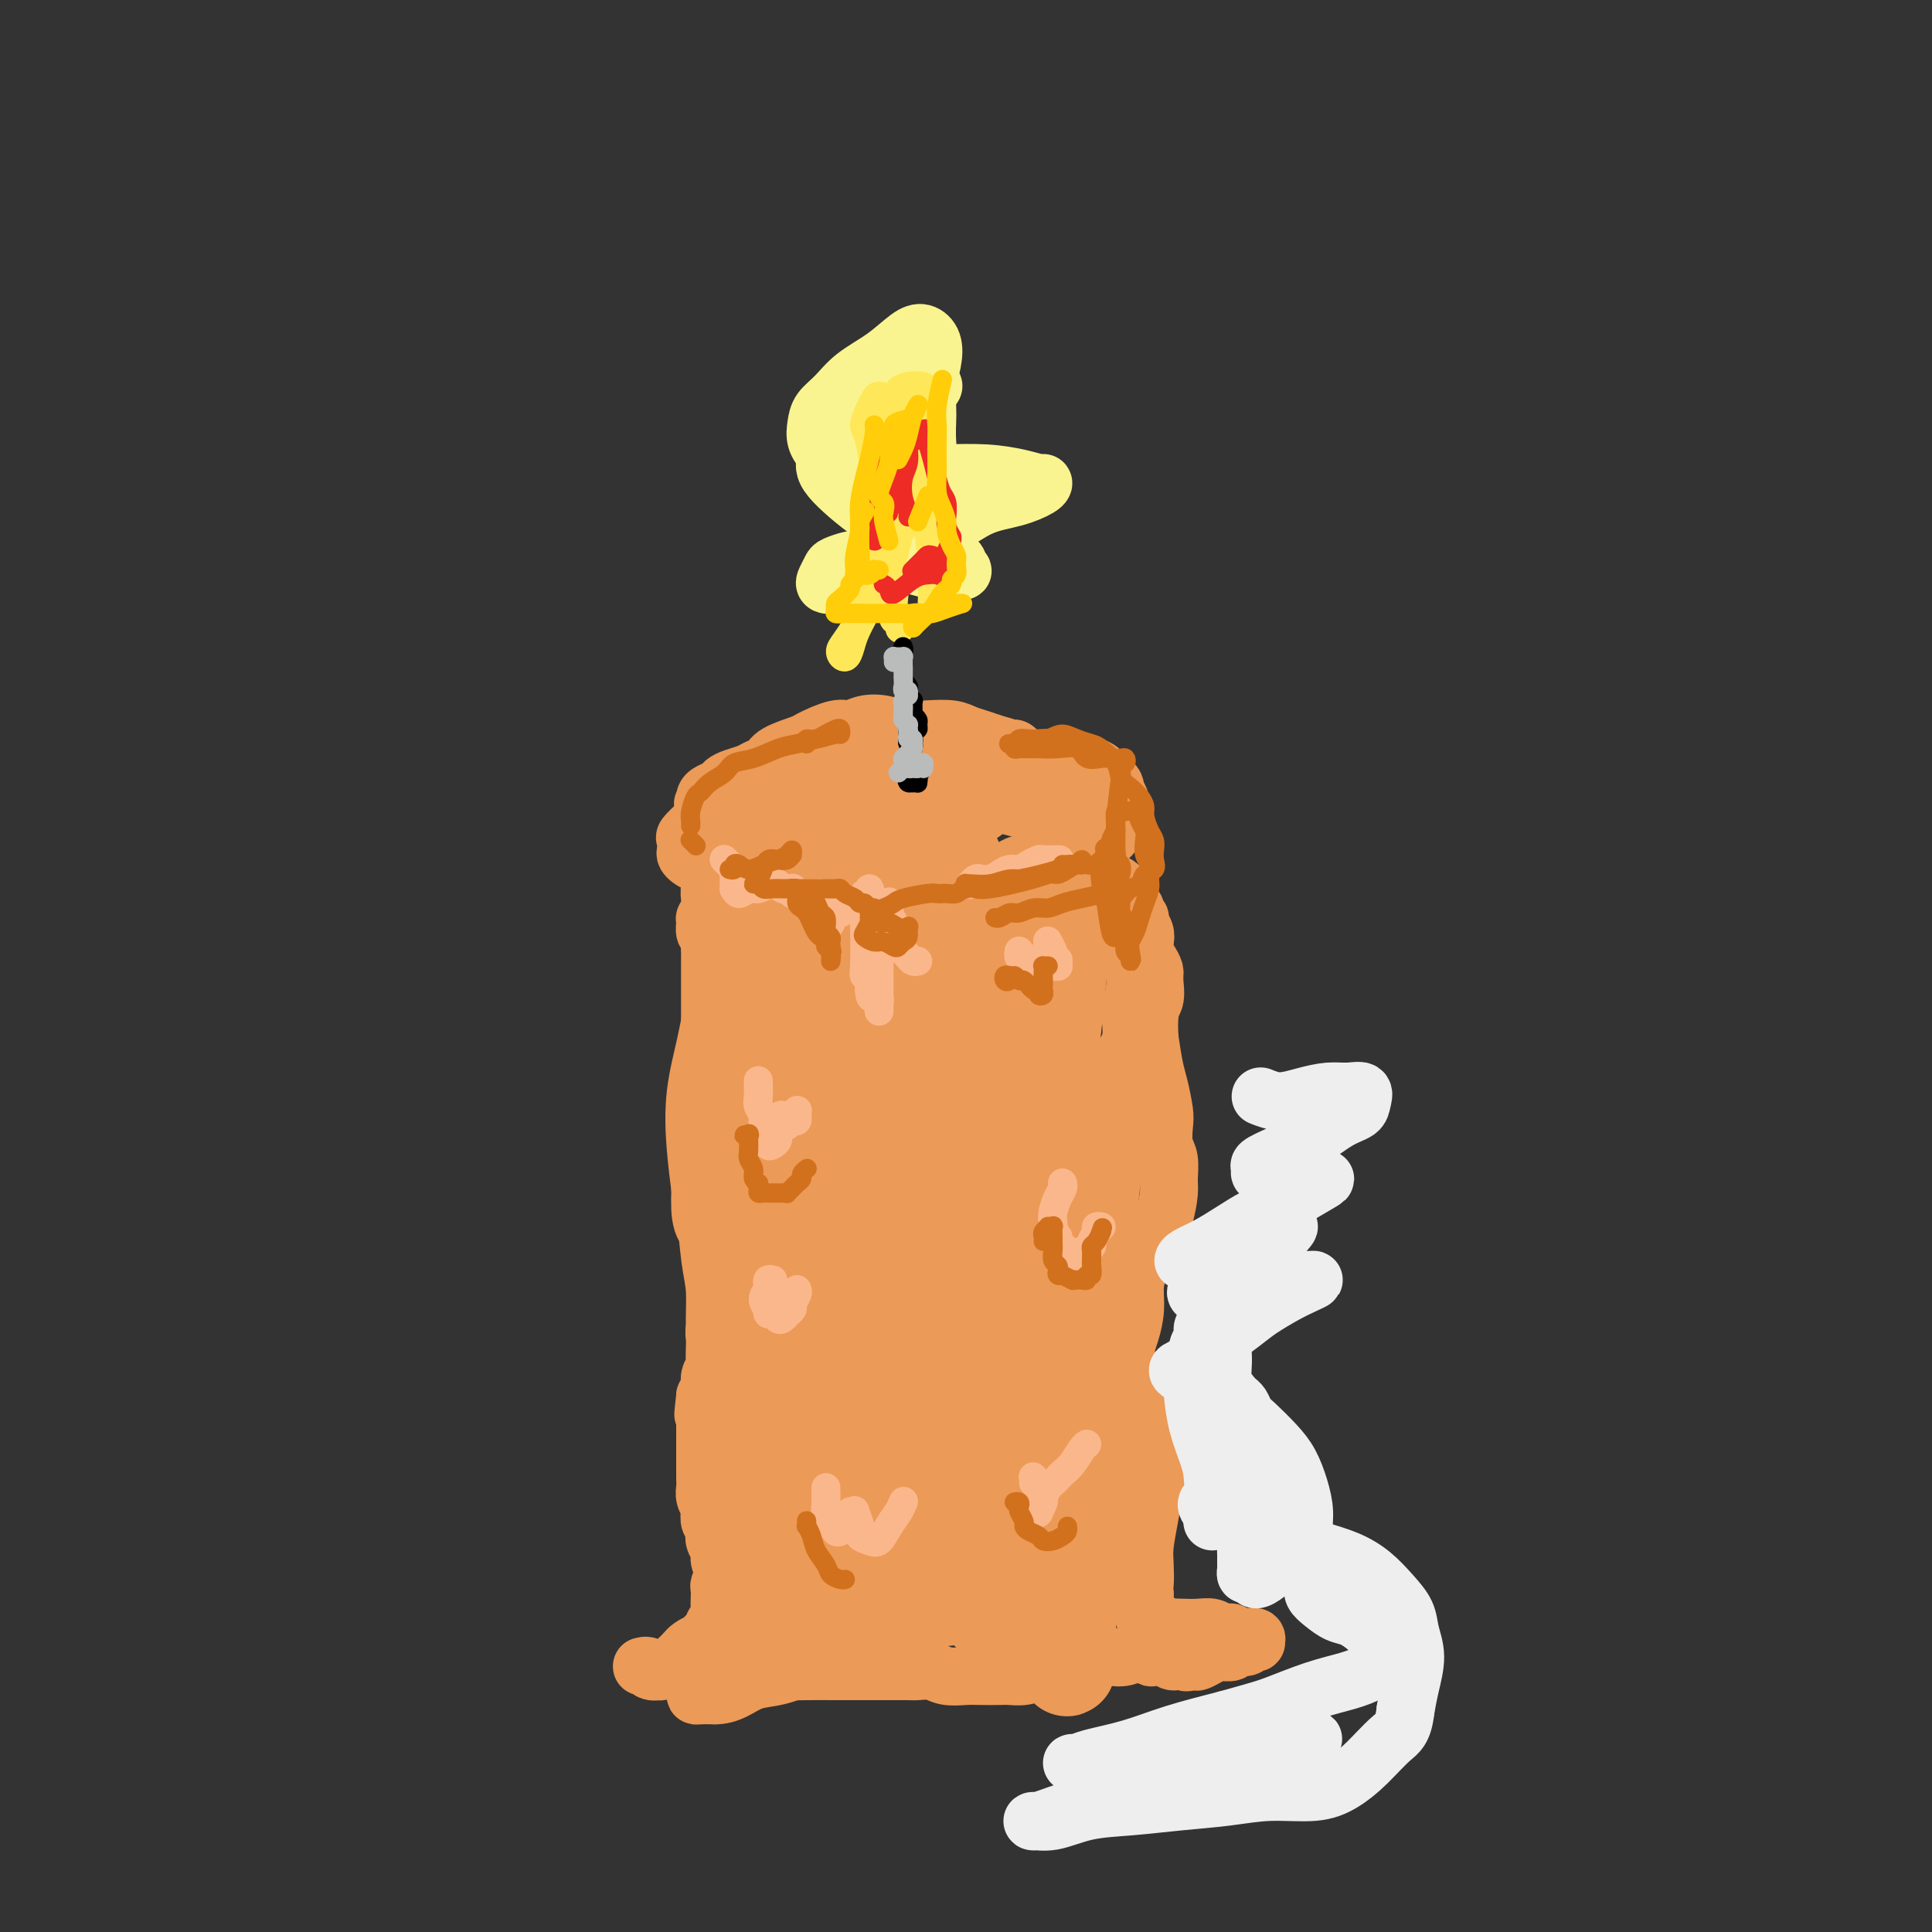 <svg viewBox='0 0 400 400' version='1.1' xmlns='http://www.w3.org/2000/svg' xmlns:xlink='http://www.w3.org/1999/xlink'><rect x="0" y="0" width="400" height="400" fill="#333333" stroke="none"/><g fill='none' stroke='rgb(236,154,87)' stroke-width='12' stroke-linecap='round' stroke-linejoin='round'><path d='M153,185c0.132,-0.109 0.264,-0.218 1,0c0.736,0.218 2.076,0.764 3,1c0.924,0.236 1.432,0.162 4,1c2.568,0.838 7.196,2.587 10,3c2.804,0.413 3.783,-0.510 5,-1c1.217,-0.490 2.671,-0.548 4,-1c1.329,-0.452 2.532,-1.299 3,-2c0.468,-0.701 0.201,-1.257 0,-2c-0.201,-0.743 -0.338,-1.673 -1,-2c-0.662,-0.327 -1.851,-0.050 -3,0c-1.149,0.050 -2.257,-0.126 -4,0c-1.743,0.126 -4.120,0.555 -6,1c-1.880,0.445 -3.261,0.907 -5,1c-1.739,0.093 -3.835,-0.181 -5,0c-1.165,0.181 -1.400,0.819 -2,1c-0.600,0.181 -1.565,-0.095 -2,0c-0.435,0.095 -0.341,0.561 0,1c0.341,0.439 0.928,0.850 2,1c1.072,0.150 2.628,0.040 4,0c1.372,-0.040 2.561,-0.011 4,0c1.439,0.011 3.130,0.003 5,0c1.870,-0.003 3.919,-0.001 6,0c2.081,0.001 4.193,0.001 6,0c1.807,-0.001 3.308,-0.004 5,0c1.692,0.004 3.576,0.016 5,0c1.424,-0.016 2.387,-0.060 3,0c0.613,0.060 0.876,0.222 1,0c0.124,-0.222 0.110,-0.829 0,-1c-0.110,-0.171 -0.317,0.094 -1,0c-0.683,-0.094 -1.841,-0.547 -3,-1'/><path d='M192,185c-1.100,-0.244 -2.349,0.146 -4,0c-1.651,-0.146 -3.704,-0.827 -6,-1c-2.296,-0.173 -4.835,0.161 -7,0c-2.165,-0.161 -3.955,-0.818 -6,-1c-2.045,-0.182 -4.345,0.110 -6,0c-1.655,-0.110 -2.664,-0.621 -4,-1c-1.336,-0.379 -2.999,-0.624 -4,-1c-1.001,-0.376 -1.339,-0.881 -2,-1c-0.661,-0.119 -1.646,0.149 -2,0c-0.354,-0.149 -0.076,-0.716 0,-1c0.076,-0.284 -0.049,-0.285 0,0c0.049,0.285 0.273,0.857 1,1c0.727,0.143 1.959,-0.143 3,0c1.041,0.143 1.893,0.714 3,1c1.107,0.286 2.470,0.288 4,0c1.530,-0.288 3.227,-0.865 5,-1c1.773,-0.135 3.621,0.171 5,0c1.379,-0.171 2.289,-0.820 4,-1c1.711,-0.180 4.224,0.111 6,0c1.776,-0.111 2.814,-0.622 4,-1c1.186,-0.378 2.520,-0.623 3,-1c0.480,-0.377 0.107,-0.886 0,-1c-0.107,-0.114 0.051,0.166 0,0c-0.051,-0.166 -0.311,-0.777 -1,-1c-0.689,-0.223 -1.808,-0.056 -3,0c-1.192,0.056 -2.458,0.001 -4,0c-1.542,-0.001 -3.362,0.051 -5,0c-1.638,-0.051 -3.095,-0.206 -5,0c-1.905,0.206 -4.259,0.773 -6,1c-1.741,0.227 -2.871,0.113 -4,0'/><path d='M161,176c-4.794,-0.150 -2.780,-0.025 -3,0c-0.220,0.025 -2.676,-0.048 -4,0c-1.324,0.048 -1.518,0.219 -2,0c-0.482,-0.219 -1.253,-0.828 -2,-1c-0.747,-0.172 -1.472,0.094 -2,0c-0.528,-0.094 -0.859,-0.546 -1,-1c-0.141,-0.454 -0.090,-0.910 0,-1c0.090,-0.090 0.220,0.186 0,0c-0.220,-0.186 -0.791,-0.835 -1,-1c-0.209,-0.165 -0.057,0.152 0,0c0.057,-0.152 0.018,-0.773 0,-1c-0.018,-0.227 -0.015,-0.060 0,0c0.015,0.060 0.042,0.012 0,0c-0.042,-0.012 -0.152,0.011 0,0c0.152,-0.011 0.567,-0.055 1,0c0.433,0.055 0.886,0.211 1,0c0.114,-0.211 -0.110,-0.787 0,-1c0.110,-0.213 0.555,-0.061 1,0c0.445,0.061 0.889,0.030 1,0c0.111,-0.030 -0.113,-0.061 0,0c0.113,0.061 0.563,0.214 1,0c0.437,-0.214 0.860,-0.793 1,-1c0.140,-0.207 -0.004,-0.041 0,0c0.004,0.041 0.156,-0.042 0,0c-0.156,0.042 -0.619,0.208 -1,0c-0.381,-0.208 -0.680,-0.792 -1,-1c-0.320,-0.208 -0.660,-0.042 -1,0c-0.340,0.042 -0.679,-0.040 -1,0c-0.321,0.040 -0.625,0.203 -1,0c-0.375,-0.203 -0.821,-0.772 -1,-1c-0.179,-0.228 -0.089,-0.114 0,0'/><path d='M146,167c-0.930,-0.549 -0.257,-0.921 0,-1c0.257,-0.079 0.096,0.133 0,0c-0.096,-0.133 -0.126,-0.613 0,-1c0.126,-0.387 0.408,-0.681 1,-1c0.592,-0.319 1.495,-0.663 2,-1c0.505,-0.337 0.611,-0.667 1,-1c0.389,-0.333 1.059,-0.669 2,-1c0.941,-0.331 2.151,-0.656 3,-1c0.849,-0.344 1.337,-0.707 2,-1c0.663,-0.293 1.500,-0.517 2,-1c0.500,-0.483 0.661,-1.225 2,-2c1.339,-0.775 3.855,-1.584 5,-2c1.145,-0.416 0.918,-0.438 2,-1c1.082,-0.562 3.474,-1.664 5,-2c1.526,-0.336 2.185,0.092 3,0c0.815,-0.092 1.786,-0.705 3,-1c1.214,-0.295 2.670,-0.272 4,0c1.330,0.272 2.533,0.794 4,1c1.467,0.206 3.196,0.097 5,0c1.804,-0.097 3.681,-0.181 5,0c1.319,0.181 2.079,0.627 3,1c0.921,0.373 2.002,0.674 3,1c0.998,0.326 1.913,0.675 3,1c1.087,0.325 2.344,0.624 3,1c0.656,0.376 0.709,0.830 1,1c0.291,0.170 0.820,0.056 1,0c0.180,-0.056 0.010,-0.053 0,0c-0.010,0.053 0.140,0.158 0,0c-0.140,-0.158 -0.570,-0.579 -1,-1'/><path d='M210,155c1.466,0.668 -1.369,0.337 -3,0c-1.631,-0.337 -2.057,-0.680 -3,-1c-0.943,-0.320 -2.403,-0.618 -4,-1c-1.597,-0.382 -3.329,-0.849 -5,-1c-1.671,-0.151 -3.279,0.015 -5,0c-1.721,-0.015 -3.556,-0.211 -5,0c-1.444,0.211 -2.497,0.830 -4,1c-1.503,0.170 -3.456,-0.110 -5,0c-1.544,0.110 -2.678,0.611 -4,1c-1.322,0.389 -2.832,0.668 -4,1c-1.168,0.332 -1.994,0.719 -3,1c-1.006,0.281 -2.191,0.456 -3,1c-0.809,0.544 -1.243,1.455 -2,2c-0.757,0.545 -1.838,0.723 -3,1c-1.162,0.277 -2.405,0.651 -3,1c-0.595,0.349 -0.541,0.671 -1,1c-0.459,0.329 -1.433,0.666 -2,1c-0.567,0.334 -0.729,0.666 -1,1c-0.271,0.334 -0.650,0.671 -1,1c-0.350,0.329 -0.670,0.650 -1,1c-0.330,0.350 -0.670,0.728 -1,1c-0.330,0.272 -0.649,0.439 -1,1c-0.351,0.561 -0.735,1.516 -1,2c-0.265,0.484 -0.411,0.497 -1,1c-0.589,0.503 -1.619,1.497 -2,2c-0.381,0.503 -0.111,0.516 0,1c0.111,0.484 0.063,1.439 0,2c-0.063,0.561 -0.141,0.728 0,1c0.141,0.272 0.499,0.650 1,1c0.501,0.350 1.143,0.671 2,1c0.857,0.329 1.928,0.664 3,1'/><path d='M148,180c1.644,1.022 2.753,0.078 4,0c1.247,-0.078 2.633,0.711 4,1c1.367,0.289 2.714,0.077 4,0c1.286,-0.077 2.510,-0.021 4,0c1.490,0.021 3.246,0.006 5,0c1.754,-0.006 3.508,-0.001 5,0c1.492,0.001 2.723,0.000 4,0c1.277,-0.000 2.600,-0.000 4,0c1.400,0.000 2.879,0.000 4,0c1.121,-0.000 1.886,0.000 3,0c1.114,-0.000 2.578,-0.000 4,0c1.422,0.000 2.803,0.001 4,0c1.197,-0.001 2.211,-0.003 3,0c0.789,0.003 1.352,0.011 2,0c0.648,-0.011 1.381,-0.040 2,0c0.619,0.040 1.124,0.151 2,0c0.876,-0.151 2.122,-0.562 3,-1c0.878,-0.438 1.389,-0.901 2,-1c0.611,-0.099 1.322,0.167 2,0c0.678,-0.167 1.322,-0.766 2,-1c0.678,-0.234 1.389,-0.104 2,0c0.611,0.104 1.122,0.182 2,0c0.878,-0.182 2.123,-0.625 3,-1c0.877,-0.375 1.387,-0.681 2,-1c0.613,-0.319 1.331,-0.651 2,-1c0.669,-0.349 1.290,-0.716 2,-1c0.710,-0.284 1.508,-0.485 2,-1c0.492,-0.515 0.678,-1.344 1,-2c0.322,-0.656 0.779,-1.138 1,-2c0.221,-0.862 0.206,-2.103 0,-3c-0.206,-0.897 -0.603,-1.448 -1,-2'/><path d='M231,164c-0.030,-1.814 -0.605,-1.849 -1,-2c-0.395,-0.151 -0.611,-0.419 -1,-1c-0.389,-0.581 -0.950,-1.477 -2,-2c-1.050,-0.523 -2.588,-0.675 -4,-1c-1.412,-0.325 -2.699,-0.823 -4,-1c-1.301,-0.177 -2.618,-0.033 -4,0c-1.382,0.033 -2.830,-0.044 -4,0c-1.170,0.044 -2.064,0.209 -3,0c-0.936,-0.209 -1.916,-0.792 -4,-1c-2.084,-0.208 -5.274,-0.042 -7,0c-1.726,0.042 -1.987,-0.041 -3,0c-1.013,0.041 -2.776,0.206 -4,0c-1.224,-0.206 -1.909,-0.784 -3,-1c-1.091,-0.216 -2.587,-0.069 -4,0c-1.413,0.069 -2.741,0.060 -4,0c-1.259,-0.060 -2.448,-0.172 -4,0c-1.552,0.172 -3.468,0.626 -5,1c-1.532,0.374 -2.680,0.666 -4,1c-1.320,0.334 -2.812,0.709 -4,1c-1.188,0.291 -2.072,0.498 -3,1c-0.928,0.502 -1.899,1.300 -3,2c-1.101,0.700 -2.333,1.304 -3,2c-0.667,0.696 -0.771,1.485 -1,2c-0.229,0.515 -0.583,0.757 -1,1c-0.417,0.243 -0.895,0.488 -1,1c-0.105,0.512 0.165,1.292 0,2c-0.165,0.708 -0.766,1.344 -1,2c-0.234,0.656 -0.101,1.330 0,2c0.101,0.670 0.172,1.334 0,2c-0.172,0.666 -0.586,1.333 -1,2'/><path d='M148,177c-0.769,2.297 -0.192,1.038 0,1c0.192,-0.038 -0.001,1.145 0,2c0.001,0.855 0.198,1.381 0,2c-0.198,0.619 -0.789,1.332 -1,2c-0.211,0.668 -0.042,1.291 0,2c0.042,0.709 -0.042,1.503 0,2c0.042,0.497 0.211,0.695 0,1c-0.211,0.305 -0.803,0.715 -1,1c-0.197,0.285 -0.000,0.443 0,1c0.000,0.557 -0.196,1.511 0,2c0.196,0.489 0.785,0.511 1,1c0.215,0.489 0.058,1.444 0,2c-0.058,0.556 -0.015,0.711 0,1c0.015,0.289 0.004,0.710 0,1c-0.004,0.290 -0.001,0.449 0,1c0.001,0.551 0.000,1.495 0,2c-0.000,0.505 -0.000,0.572 0,1c0.000,0.428 0.000,1.217 0,2c-0.000,0.783 -0.000,1.561 0,2c0.000,0.439 0.000,0.540 0,1c-0.000,0.460 -0.000,1.278 0,2c0.000,0.722 0.000,1.349 0,2c-0.000,0.651 -0.000,1.325 0,2c0.000,0.675 0.001,1.350 0,2c-0.001,0.650 -0.004,1.276 0,2c0.004,0.724 0.015,1.548 0,2c-0.015,0.452 -0.056,0.534 0,1c0.056,0.466 0.207,1.318 0,2c-0.207,0.682 -0.774,1.195 -1,2c-0.226,0.805 -0.113,1.903 0,3'/><path d='M146,227c-0.520,8.080 -0.820,3.278 -1,2c-0.180,-1.278 -0.240,0.966 0,2c0.240,1.034 0.781,0.857 1,1c0.219,0.143 0.115,0.606 0,1c-0.115,0.394 -0.242,0.721 0,1c0.242,0.279 0.852,0.512 1,1c0.148,0.488 -0.168,1.233 0,2c0.168,0.767 0.819,1.556 1,2c0.181,0.444 -0.109,0.542 0,1c0.109,0.458 0.618,1.277 1,2c0.382,0.723 0.638,1.351 1,2c0.362,0.649 0.829,1.319 1,2c0.171,0.681 0.047,1.373 0,2c-0.047,0.627 -0.015,1.190 0,2c0.015,0.810 0.014,1.866 0,3c-0.014,1.134 -0.042,2.347 0,3c0.042,0.653 0.155,0.745 0,2c-0.155,1.255 -0.576,3.672 -1,5c-0.424,1.328 -0.849,1.567 -1,2c-0.151,0.433 -0.026,1.061 0,2c0.026,0.939 -0.045,2.190 0,3c0.045,0.810 0.208,1.180 0,2c-0.208,0.820 -0.787,2.088 -1,3c-0.213,0.912 -0.061,1.466 0,2c0.061,0.534 0.031,1.049 0,2c-0.031,0.951 -0.064,2.338 0,3c0.064,0.662 0.223,0.600 0,1c-0.223,0.400 -0.829,1.261 -1,2c-0.171,0.739 0.094,1.354 0,2c-0.094,0.646 -0.547,1.323 -1,2'/><path d='M146,289c-0.774,6.697 -0.207,2.939 0,2c0.207,-0.939 0.056,0.941 0,2c-0.056,1.059 -0.015,1.299 0,2c0.015,0.701 0.004,1.864 0,3c-0.004,1.136 -0.002,2.243 0,3c0.002,0.757 0.004,1.162 0,2c-0.004,0.838 -0.015,2.107 0,3c0.015,0.893 0.056,1.409 0,2c-0.056,0.591 -0.207,1.258 0,2c0.207,0.742 0.774,1.560 1,2c0.226,0.440 0.112,0.502 0,1c-0.112,0.498 -0.222,1.432 0,2c0.222,0.568 0.777,0.771 1,1c0.223,0.229 0.116,0.485 0,1c-0.116,0.515 -0.240,1.289 0,2c0.240,0.711 0.845,1.360 1,2c0.155,0.640 -0.141,1.270 0,2c0.141,0.730 0.717,1.561 1,2c0.283,0.439 0.272,0.488 0,1c-0.272,0.512 -0.804,1.489 -1,2c-0.196,0.511 -0.056,0.555 0,1c0.056,0.445 0.026,1.289 0,2c-0.026,0.711 -0.049,1.289 0,2c0.049,0.711 0.171,1.553 0,2c-0.171,0.447 -0.636,0.497 -1,1c-0.364,0.503 -0.626,1.458 -1,2c-0.374,0.542 -0.860,0.670 -1,1c-0.140,0.330 0.066,0.862 0,1c-0.066,0.138 -0.402,-0.117 -1,0c-0.598,0.117 -1.456,0.605 -2,1c-0.544,0.395 -0.772,0.698 -1,1'/><path d='M142,342c-1.103,1.106 -0.859,0.870 -1,1c-0.141,0.130 -0.667,0.624 -1,1c-0.333,0.376 -0.471,0.633 -1,1c-0.529,0.367 -1.447,0.845 -2,1c-0.553,0.155 -0.740,-0.011 -1,0c-0.260,0.011 -0.591,0.199 -1,0c-0.409,-0.199 -0.894,-0.785 -1,-1c-0.106,-0.215 0.167,-0.057 0,0c-0.167,0.057 -0.773,0.014 -1,0c-0.227,-0.014 -0.074,0.001 0,0c0.074,-0.001 0.068,-0.018 0,0c-0.068,0.018 -0.199,0.072 0,0c0.199,-0.072 0.728,-0.271 1,0c0.272,0.271 0.285,1.011 1,1c0.715,-0.011 2.131,-0.772 3,-1c0.869,-0.228 1.192,0.079 2,0c0.808,-0.079 2.101,-0.543 3,-1c0.899,-0.457 1.404,-0.908 2,-1c0.596,-0.092 1.285,0.173 2,0c0.715,-0.173 1.458,-0.786 2,-1c0.542,-0.214 0.884,-0.030 1,0c0.116,0.030 0.005,-0.094 0,0c-0.005,0.094 0.096,0.405 0,1c-0.096,0.595 -0.390,1.472 -1,2c-0.610,0.528 -1.537,0.705 -2,1c-0.463,0.295 -0.462,0.706 -1,1c-0.538,0.294 -1.614,0.471 -2,1c-0.386,0.529 -0.083,1.410 0,2c0.083,0.590 -0.055,0.890 0,1c0.055,0.110 0.301,0.032 1,0c0.699,-0.032 1.849,-0.016 3,0'/><path d='M148,351c1.343,0.040 2.699,-0.359 4,-1c1.301,-0.641 2.547,-1.523 4,-2c1.453,-0.477 3.115,-0.548 5,-1c1.885,-0.452 3.995,-1.284 6,-2c2.005,-0.716 3.906,-1.316 6,-2c2.094,-0.684 4.380,-1.451 6,-2c1.620,-0.549 2.572,-0.880 4,-1c1.428,-0.120 3.331,-0.028 4,0c0.669,0.028 0.106,-0.007 0,0c-0.106,0.007 0.247,0.057 0,0c-0.247,-0.057 -1.093,-0.222 -2,0c-0.907,0.222 -1.875,0.829 -3,1c-1.125,0.171 -2.408,-0.096 -4,0c-1.592,0.096 -3.493,0.555 -5,1c-1.507,0.445 -2.619,0.874 -4,1c-1.381,0.126 -3.032,-0.053 -5,0c-1.968,0.053 -4.252,0.339 -6,1c-1.748,0.661 -2.958,1.698 -4,2c-1.042,0.302 -1.915,-0.129 -3,0c-1.085,0.129 -2.382,0.819 -3,1c-0.618,0.181 -0.559,-0.148 -1,0c-0.441,0.148 -1.384,0.773 -2,1c-0.616,0.227 -0.905,0.057 -1,0c-0.095,-0.057 0.005,-0.000 0,0c-0.005,0.000 -0.113,-0.056 0,0c0.113,0.056 0.447,0.225 1,0c0.553,-0.225 1.323,-0.844 2,-1c0.677,-0.156 1.259,0.150 2,0c0.741,-0.150 1.640,-0.757 3,-1c1.360,-0.243 3.180,-0.121 5,0'/><path d='M157,346c2.768,-0.309 3.689,-0.083 5,0c1.311,0.083 3.013,0.022 5,0c1.987,-0.022 4.261,-0.006 6,0c1.739,0.006 2.945,0.002 4,0c1.055,-0.002 1.958,-0.000 3,0c1.042,0.000 2.222,-0.001 3,0c0.778,0.001 1.155,0.004 2,0c0.845,-0.004 2.159,-0.015 3,0c0.841,0.015 1.210,0.057 2,0c0.790,-0.057 2.001,-0.211 3,0c0.999,0.211 1.786,0.788 3,1c1.214,0.212 2.856,0.057 4,0c1.144,-0.057 1.790,-0.018 3,0c1.210,0.018 2.984,0.016 4,0c1.016,-0.016 1.273,-0.047 2,0c0.727,0.047 1.924,0.170 3,0c1.076,-0.170 2.030,-0.633 3,-1c0.970,-0.367 1.954,-0.638 3,-1c1.046,-0.362 2.152,-0.815 3,-1c0.848,-0.185 1.437,-0.101 2,0c0.563,0.101 1.099,0.218 2,0c0.901,-0.218 2.168,-0.773 3,-1c0.832,-0.227 1.230,-0.127 2,0c0.770,0.127 1.911,0.282 3,0c1.089,-0.282 2.126,-0.999 3,-1c0.874,-0.001 1.586,0.714 2,1c0.414,0.286 0.531,0.143 1,0c0.469,-0.143 1.291,-0.286 2,0c0.709,0.286 1.306,1.000 2,1c0.694,-0.000 1.484,-0.714 2,-1c0.516,-0.286 0.758,-0.143 1,0'/><path d='M246,343c5.209,-0.389 1.230,0.638 0,1c-1.230,0.362 0.287,0.059 1,0c0.713,-0.059 0.620,0.128 1,0c0.380,-0.128 1.233,-0.569 2,-1c0.767,-0.431 1.447,-0.852 2,-1c0.553,-0.148 0.978,-0.025 1,0c0.022,0.025 -0.358,-0.050 0,0c0.358,0.050 1.454,0.224 2,0c0.546,-0.224 0.543,-0.845 1,-1c0.457,-0.155 1.376,0.156 2,0c0.624,-0.156 0.953,-0.777 1,-1c0.047,-0.223 -0.189,-0.046 0,0c0.189,0.046 0.804,-0.039 1,0c0.196,0.039 -0.027,0.203 0,0c0.027,-0.203 0.302,-0.771 0,-1c-0.302,-0.229 -1.182,-0.118 -2,0c-0.818,0.118 -1.573,0.242 -2,0c-0.427,-0.242 -0.527,-0.849 -1,-1c-0.473,-0.151 -1.321,0.155 -2,0c-0.679,-0.155 -1.189,-0.773 -2,-1c-0.811,-0.227 -1.923,-0.065 -3,0c-1.077,0.065 -2.119,0.032 -3,0c-0.881,-0.032 -1.603,-0.064 -2,0c-0.397,0.064 -0.471,0.224 -1,0c-0.529,-0.224 -1.515,-0.832 -2,-1c-0.485,-0.168 -0.470,0.104 -1,0c-0.530,-0.104 -1.606,-0.585 -2,-1c-0.394,-0.415 -0.106,-0.766 0,-1c0.106,-0.234 0.030,-0.353 0,-1c-0.030,-0.647 -0.015,-1.824 0,-3'/><path d='M237,330c-0.313,-1.184 -0.094,-1.143 0,-2c0.094,-0.857 0.065,-2.613 0,-4c-0.065,-1.387 -0.165,-2.406 0,-4c0.165,-1.594 0.594,-3.763 1,-6c0.406,-2.237 0.788,-4.542 1,-6c0.212,-1.458 0.255,-2.069 0,-3c-0.255,-0.931 -0.807,-2.180 -1,-3c-0.193,-0.820 -0.027,-1.209 0,-2c0.027,-0.791 -0.086,-1.983 0,-3c0.086,-1.017 0.373,-1.860 0,-3c-0.373,-1.140 -1.404,-2.576 -2,-4c-0.596,-1.424 -0.758,-2.838 -1,-4c-0.242,-1.162 -0.563,-2.074 -1,-3c-0.437,-0.926 -0.990,-1.865 -1,-3c-0.010,-1.135 0.521,-2.467 1,-4c0.479,-1.533 0.905,-3.267 1,-5c0.095,-1.733 -0.140,-3.466 0,-5c0.140,-1.534 0.654,-2.869 1,-4c0.346,-1.131 0.523,-2.058 1,-3c0.477,-0.942 1.253,-1.897 2,-3c0.747,-1.103 1.464,-2.352 2,-4c0.536,-1.648 0.889,-3.695 1,-5c0.111,-1.305 -0.022,-1.870 0,-3c0.022,-1.130 0.199,-2.827 0,-4c-0.199,-1.173 -0.774,-1.824 -1,-3c-0.226,-1.176 -0.102,-2.879 0,-4c0.102,-1.121 0.182,-1.661 0,-3c-0.182,-1.339 -0.626,-3.476 -1,-5c-0.374,-1.524 -0.678,-2.435 -1,-4c-0.322,-1.565 -0.661,-3.782 -1,-6'/><path d='M238,215c-0.389,-6.545 0.638,-6.908 1,-8c0.362,-1.092 0.058,-2.911 0,-4c-0.058,-1.089 0.129,-1.446 0,-2c-0.129,-0.554 -0.575,-1.304 -1,-2c-0.425,-0.696 -0.831,-1.339 -1,-2c-0.169,-0.661 -0.102,-1.339 0,-2c0.102,-0.661 0.237,-1.304 0,-2c-0.237,-0.696 -0.847,-1.444 -1,-2c-0.153,-0.556 0.152,-0.921 0,-1c-0.152,-0.079 -0.761,0.129 -1,0c-0.239,-0.129 -0.106,-0.594 0,-1c0.106,-0.406 0.187,-0.753 0,-1c-0.187,-0.247 -0.640,-0.395 -1,-1c-0.360,-0.605 -0.625,-1.667 -1,-2c-0.375,-0.333 -0.860,0.065 -1,0c-0.140,-0.065 0.064,-0.592 0,-1c-0.064,-0.408 -0.395,-0.698 -1,-1c-0.605,-0.302 -1.482,-0.615 -2,-1c-0.518,-0.385 -0.676,-0.841 -1,-1c-0.324,-0.159 -0.813,-0.020 -1,0c-0.187,0.020 -0.074,-0.079 0,0c0.074,0.079 0.107,0.338 0,1c-0.107,0.662 -0.354,1.729 0,3c0.354,1.271 1.307,2.747 2,4c0.693,1.253 1.124,2.284 2,4c0.876,1.716 2.197,4.116 3,6c0.803,1.884 1.086,3.253 1,5c-0.086,1.747 -0.543,3.874 -1,6'/><path d='M234,210c0.766,5.948 -0.320,6.318 -1,8c-0.680,1.682 -0.956,4.678 -1,7c-0.044,2.322 0.142,3.971 0,6c-0.142,2.029 -0.614,4.437 -1,7c-0.386,2.563 -0.688,5.279 -1,8c-0.312,2.721 -0.634,5.446 -1,8c-0.366,2.554 -0.778,4.938 -1,7c-0.222,2.062 -0.256,3.803 0,6c0.256,2.197 0.800,4.849 1,7c0.200,2.151 0.055,3.799 0,6c-0.055,2.201 -0.019,4.955 0,7c0.019,2.045 0.020,3.381 0,5c-0.020,1.619 -0.063,3.522 0,5c0.063,1.478 0.231,2.533 0,4c-0.231,1.467 -0.861,3.348 -1,5c-0.139,1.652 0.211,3.077 0,5c-0.211,1.923 -0.985,4.344 -1,6c-0.015,1.656 0.728,2.547 1,4c0.272,1.453 0.073,3.468 0,5c-0.073,1.532 -0.021,2.581 0,3c0.021,0.419 0.010,0.210 0,0'/></g>
<g fill='none' stroke='rgb(236,154,87)' stroke-width='20' stroke-linecap='round' stroke-linejoin='round'><path d='M221,327c-0.265,-0.141 -0.530,-0.282 -2,0c-1.470,0.282 -4.144,0.989 -6,2c-1.856,1.011 -2.893,2.328 -4,3c-1.107,0.672 -2.285,0.699 -3,1c-0.715,0.301 -0.967,0.875 -1,1c-0.033,0.125 0.152,-0.201 1,-1c0.848,-0.799 2.358,-2.072 4,-3c1.642,-0.928 3.418,-1.510 5,-2c1.582,-0.490 2.972,-0.889 4,-1c1.028,-0.111 1.693,0.066 2,0c0.307,-0.066 0.256,-0.376 -1,0c-1.256,0.376 -3.716,1.437 -7,2c-3.284,0.563 -7.392,0.627 -11,1c-3.608,0.373 -6.714,1.054 -10,1c-3.286,-0.054 -6.751,-0.842 -10,-1c-3.249,-0.158 -6.283,0.316 -9,0c-2.717,-0.316 -5.117,-1.420 -7,-2c-1.883,-0.580 -3.248,-0.635 -4,-1c-0.752,-0.365 -0.892,-1.042 -1,-2c-0.108,-0.958 -0.184,-2.199 0,-3c0.184,-0.801 0.628,-1.163 1,-2c0.372,-0.837 0.673,-2.148 1,-3c0.327,-0.852 0.679,-1.245 1,-2c0.321,-0.755 0.611,-1.871 1,-3c0.389,-1.129 0.879,-2.271 1,-4c0.121,-1.729 -0.125,-4.047 0,-6c0.125,-1.953 0.622,-3.543 1,-6c0.378,-2.457 0.637,-5.782 1,-9c0.363,-3.218 0.828,-6.328 1,-10c0.172,-3.672 0.049,-7.906 0,-12c-0.049,-4.094 -0.025,-8.047 0,-12'/><path d='M169,253c1.492,-13.667 1.721,-10.833 2,-12c0.279,-1.167 0.607,-6.335 1,-10c0.393,-3.665 0.851,-5.828 1,-8c0.149,-2.172 -0.012,-4.354 0,-7c0.012,-2.646 0.196,-5.754 0,-8c-0.196,-2.246 -0.774,-3.628 -1,-5c-0.226,-1.372 -0.101,-2.735 0,-4c0.101,-1.265 0.177,-2.433 0,-3c-0.177,-0.567 -0.607,-0.533 -1,-1c-0.393,-0.467 -0.749,-1.435 -1,-2c-0.251,-0.565 -0.396,-0.729 -1,-1c-0.604,-0.271 -1.666,-0.651 -2,-1c-0.334,-0.349 0.062,-0.667 0,-1c-0.062,-0.333 -0.581,-0.680 -1,-1c-0.419,-0.320 -0.739,-0.613 -1,-1c-0.261,-0.387 -0.463,-0.867 -1,-1c-0.537,-0.133 -1.408,0.081 -2,0c-0.592,-0.081 -0.903,-0.458 -1,-1c-0.097,-0.542 0.022,-1.247 0,-2c-0.022,-0.753 -0.183,-1.552 0,-2c0.183,-0.448 0.711,-0.546 1,-1c0.289,-0.454 0.338,-1.266 1,-2c0.662,-0.734 1.936,-1.390 3,-2c1.064,-0.610 1.919,-1.172 3,-2c1.081,-0.828 2.389,-1.920 4,-3c1.611,-1.080 3.526,-2.149 5,-3c1.474,-0.851 2.509,-1.486 4,-2c1.491,-0.514 3.440,-0.908 5,-1c1.560,-0.092 2.731,0.116 4,0c1.269,-0.116 2.634,-0.558 4,-1'/><path d='M195,165c3.413,-0.618 3.445,-0.162 4,0c0.555,0.162 1.634,0.029 2,0c0.366,-0.029 0.020,0.047 0,0c-0.020,-0.047 0.287,-0.216 0,0c-0.287,0.216 -1.166,0.818 -2,1c-0.834,0.182 -1.621,-0.058 -3,0c-1.379,0.058 -3.348,0.412 -6,1c-2.652,0.588 -5.985,1.411 -9,2c-3.015,0.589 -5.711,0.943 -8,1c-2.289,0.057 -4.170,-0.184 -6,0c-1.830,0.184 -3.608,0.793 -5,1c-1.392,0.207 -2.398,0.011 -3,0c-0.602,-0.011 -0.800,0.162 -1,0c-0.200,-0.162 -0.402,-0.659 0,-1c0.402,-0.341 1.407,-0.525 3,-1c1.593,-0.475 3.775,-1.241 6,-2c2.225,-0.759 4.495,-1.510 7,-2c2.505,-0.490 5.245,-0.717 8,-1c2.755,-0.283 5.524,-0.621 8,-1c2.476,-0.379 4.658,-0.801 7,-1c2.342,-0.199 4.842,-0.177 7,0c2.158,0.177 3.973,0.510 6,1c2.027,0.490 4.267,1.139 6,2c1.733,0.861 2.958,1.935 4,3c1.042,1.065 1.902,2.122 2,4c0.098,1.878 -0.565,4.577 -1,7c-0.435,2.423 -0.641,4.569 -1,7c-0.359,2.431 -0.869,5.146 -1,8c-0.131,2.854 0.119,5.845 0,9c-0.119,3.155 -0.605,6.473 -1,10c-0.395,3.527 -0.697,7.264 -1,11'/><path d='M217,224c-0.923,10.459 -1.732,8.606 -2,10c-0.268,1.394 0.005,6.034 0,10c-0.005,3.966 -0.286,7.258 0,10c0.286,2.742 1.141,4.935 2,7c0.859,2.065 1.723,4.002 2,6c0.277,1.998 -0.032,4.058 0,6c0.032,1.942 0.405,3.766 0,6c-0.405,2.234 -1.589,4.877 -2,6c-0.411,1.123 -0.048,0.725 0,1c0.048,0.275 -0.217,1.222 -1,-1c-0.783,-2.222 -2.083,-7.614 -3,-12c-0.917,-4.386 -1.451,-7.768 -2,-12c-0.549,-4.232 -1.113,-9.316 -1,-15c0.113,-5.684 0.901,-11.968 2,-18c1.099,-6.032 2.507,-11.810 3,-17c0.493,-5.190 0.069,-9.790 0,-13c-0.069,-3.210 0.216,-5.029 0,-6c-0.216,-0.971 -0.933,-1.092 -1,-1c-0.067,0.092 0.517,0.399 1,2c0.483,1.601 0.864,4.496 1,8c0.136,3.504 0.028,7.618 0,13c-0.028,5.382 0.023,12.033 0,19c-0.023,6.967 -0.122,14.250 0,22c0.122,7.750 0.464,15.969 1,23c0.536,7.031 1.265,12.876 2,18c0.735,5.124 1.475,9.528 2,13c0.525,3.472 0.834,6.012 1,9c0.166,2.988 0.190,6.425 0,9c-0.190,2.575 -0.595,4.287 -1,6'/><path d='M221,333c0.643,22.533 -0.749,8.366 -2,3c-1.251,-5.366 -2.361,-1.931 -4,-1c-1.639,0.931 -3.806,-0.643 -6,-2c-2.194,-1.357 -4.413,-2.497 -7,-5c-2.587,-2.503 -5.541,-6.368 -8,-10c-2.459,-3.632 -4.424,-7.033 -6,-11c-1.576,-3.967 -2.764,-8.502 -4,-13c-1.236,-4.498 -2.520,-8.958 -4,-13c-1.480,-4.042 -3.154,-7.665 -4,-11c-0.846,-3.335 -0.863,-6.383 -1,-9c-0.137,-2.617 -0.393,-4.804 0,-8c0.393,-3.196 1.437,-7.403 2,-12c0.563,-4.597 0.646,-9.585 1,-14c0.354,-4.415 0.978,-8.259 1,-11c0.022,-2.741 -0.556,-4.381 -1,-6c-0.444,-1.619 -0.752,-3.216 -1,-5c-0.248,-1.784 -0.437,-3.753 -1,-6c-0.563,-2.247 -1.501,-4.771 -2,-7c-0.499,-2.229 -0.559,-4.164 -1,-6c-0.441,-1.836 -1.262,-3.575 -2,-5c-0.738,-1.425 -1.394,-2.536 -2,-3c-0.606,-0.464 -1.162,-0.280 -2,0c-0.838,0.280 -1.957,0.655 -3,2c-1.043,1.345 -2.008,3.661 -3,6c-0.992,2.339 -2.010,4.701 -3,7c-0.990,2.299 -1.951,4.534 -3,7c-1.049,2.466 -2.187,5.164 -3,8c-0.813,2.836 -1.300,5.812 -2,9c-0.700,3.188 -1.611,6.589 -2,10c-0.389,3.411 -0.254,6.832 0,10c0.254,3.168 0.627,6.084 1,9'/><path d='M149,246c-0.281,7.124 0.515,5.934 1,7c0.485,1.066 0.657,4.388 1,7c0.343,2.612 0.855,4.512 1,7c0.145,2.488 -0.077,5.563 0,8c0.077,2.437 0.451,4.237 1,6c0.549,1.763 1.271,3.488 2,5c0.729,1.512 1.464,2.809 2,4c0.536,1.191 0.874,2.274 1,4c0.126,1.726 0.039,4.093 0,6c-0.039,1.907 -0.029,3.353 0,5c0.029,1.647 0.076,3.497 0,5c-0.076,1.503 -0.274,2.661 0,4c0.274,1.339 1.020,2.858 1,4c-0.020,1.142 -0.805,1.907 -1,3c-0.195,1.093 0.201,2.512 0,4c-0.201,1.488 -0.997,3.043 -1,4c-0.003,0.957 0.789,1.316 1,2c0.211,0.684 -0.160,1.693 0,2c0.160,0.307 0.849,-0.087 1,0c0.151,0.087 -0.237,0.654 0,1c0.237,0.346 1.098,0.471 2,0c0.902,-0.471 1.845,-1.540 3,-3c1.155,-1.460 2.521,-3.313 4,-6c1.479,-2.687 3.069,-6.209 5,-10c1.931,-3.791 4.202,-7.852 6,-12c1.798,-4.148 3.124,-8.382 5,-14c1.876,-5.618 4.301,-12.622 7,-20c2.699,-7.378 5.672,-15.132 8,-22c2.328,-6.868 4.011,-12.849 5,-18c0.989,-5.151 1.282,-9.472 1,-13c-0.282,-3.528 -1.141,-6.264 -2,-9'/><path d='M203,207c-0.557,-4.549 -1.448,-4.921 -2,-7c-0.552,-2.079 -0.764,-5.865 -1,-9c-0.236,-3.135 -0.494,-5.617 -1,-8c-0.506,-2.383 -1.258,-4.665 -2,-6c-0.742,-1.335 -1.474,-1.724 -2,-2c-0.526,-0.276 -0.848,-0.440 -1,0c-0.152,0.440 -0.136,1.485 0,3c0.136,1.515 0.390,3.502 1,6c0.610,2.498 1.574,5.508 2,9c0.426,3.492 0.314,7.465 1,14c0.686,6.535 2.171,15.633 3,24c0.829,8.367 1.004,16.004 2,23c0.996,6.996 2.814,13.353 4,19c1.186,5.647 1.741,10.585 2,15c0.259,4.415 0.221,8.307 0,12c-0.221,3.693 -0.625,7.186 -1,10c-0.375,2.814 -0.721,4.948 -1,7c-0.279,2.052 -0.491,4.020 -1,5c-0.509,0.980 -1.316,0.971 -2,1c-0.684,0.029 -1.245,0.096 -2,-1c-0.755,-1.096 -1.703,-3.354 -3,-6c-1.297,-2.646 -2.942,-5.681 -4,-9c-1.058,-3.319 -1.529,-6.923 -2,-11c-0.471,-4.077 -0.943,-8.625 -1,-14c-0.057,-5.375 0.301,-11.575 1,-17c0.699,-5.425 1.739,-10.076 2,-13c0.261,-2.924 -0.256,-4.120 0,-5c0.256,-0.880 1.285,-1.442 2,-1c0.715,0.442 1.116,1.888 2,3c0.884,1.112 2.253,1.889 3,4c0.747,2.111 0.874,5.555 1,9'/><path d='M203,262c0.078,3.234 -0.228,6.819 -1,10c-0.772,3.181 -2.009,5.956 -3,8c-0.991,2.044 -1.736,3.355 -3,4c-1.264,0.645 -3.046,0.622 -5,0c-1.954,-0.622 -4.080,-1.843 -6,-4c-1.920,-2.157 -3.636,-5.249 -5,-9c-1.364,-3.751 -2.378,-8.160 -3,-13c-0.622,-4.840 -0.851,-10.113 -1,-16c-0.149,-5.887 -0.216,-12.390 0,-18c0.216,-5.610 0.716,-10.328 1,-14c0.284,-3.672 0.352,-6.299 0,-7c-0.352,-0.701 -1.122,0.526 -2,2c-0.878,1.474 -1.863,3.197 -3,6c-1.137,2.803 -2.427,6.686 -4,10c-1.573,3.314 -3.430,6.059 -5,9c-1.570,2.941 -2.854,6.079 -4,8c-1.146,1.921 -2.153,2.626 -3,3c-0.847,0.374 -1.535,0.418 -2,0c-0.465,-0.418 -0.706,-1.298 -1,-3c-0.294,-1.702 -0.642,-4.227 -1,-7c-0.358,-2.773 -0.728,-5.794 0,-9c0.728,-3.206 2.553,-6.595 4,-10c1.447,-3.405 2.515,-6.824 4,-10c1.485,-3.176 3.387,-6.109 5,-8c1.613,-1.891 2.936,-2.741 4,-3c1.064,-0.259 1.868,0.074 3,1c1.132,0.926 2.592,2.444 4,5c1.408,2.556 2.764,6.150 4,10c1.236,3.850 2.353,7.957 3,13c0.647,5.043 0.823,11.021 1,17'/><path d='M184,237c0.848,7.362 0.969,10.767 1,14c0.031,3.233 -0.026,6.295 0,8c0.026,1.705 0.136,2.053 0,2c-0.136,-0.053 -0.517,-0.509 -1,-2c-0.483,-1.491 -1.069,-4.019 -2,-7c-0.931,-2.981 -2.208,-6.417 -3,-11c-0.792,-4.583 -1.101,-10.314 -1,-16c0.101,-5.686 0.610,-11.326 1,-17c0.390,-5.674 0.660,-11.380 1,-15c0.340,-3.620 0.749,-5.154 1,-6c0.251,-0.846 0.345,-1.005 1,0c0.655,1.005 1.870,3.174 3,6c1.130,2.826 2.176,6.308 3,11c0.824,4.692 1.426,10.594 2,16c0.574,5.406 1.120,10.316 2,15c0.880,4.684 2.093,9.143 3,12c0.907,2.857 1.509,4.111 2,5c0.491,0.889 0.872,1.412 1,1c0.128,-0.412 0.002,-1.759 0,-5c-0.002,-3.241 0.121,-8.377 0,-14c-0.121,-5.623 -0.485,-11.733 -1,-16c-0.515,-4.267 -1.182,-6.690 -2,-8c-0.818,-1.310 -1.788,-1.506 -3,0c-1.212,1.506 -2.665,4.713 -4,9c-1.335,4.287 -2.552,9.654 -3,14c-0.448,4.346 -0.128,7.670 0,9c0.128,1.330 0.064,0.665 0,0'/></g>
<g fill='none' stroke='rgb(236,154,87)' stroke-width='6' stroke-linecap='round' stroke-linejoin='round'><path d='M211,210c-0.000,-0.423 -0.000,-0.845 0,-1c0.000,-0.155 0.000,-0.042 0,0c-0.000,0.042 -0.001,0.014 0,0c0.001,-0.014 0.003,-0.015 0,0c-0.003,0.015 -0.012,0.045 0,0c0.012,-0.045 0.043,-0.166 0,0c-0.043,0.166 -0.162,0.619 0,1c0.162,0.381 0.603,0.690 1,1c0.397,0.310 0.750,0.619 1,1c0.250,0.381 0.396,0.832 1,1c0.604,0.168 1.664,0.052 2,0c0.336,-0.052 -0.054,-0.041 0,0c0.054,0.041 0.550,0.113 1,0c0.450,-0.113 0.854,-0.410 1,-1c0.146,-0.590 0.035,-1.472 0,-2c-0.035,-0.528 0.005,-0.701 0,-1c-0.005,-0.299 -0.054,-0.725 0,-1c0.054,-0.275 0.211,-0.399 0,-1c-0.211,-0.601 -0.788,-1.679 -1,-2c-0.212,-0.321 -0.057,0.115 0,0c0.057,-0.115 0.015,-0.780 0,-1c-0.015,-0.220 -0.003,0.006 0,0c0.003,-0.006 -0.003,-0.244 0,0c0.003,0.244 0.014,0.970 0,2c-0.014,1.030 -0.052,2.365 0,4c0.052,1.635 0.194,3.571 0,5c-0.194,1.429 -0.723,2.353 -1,3c-0.277,0.647 -0.301,1.019 -1,1c-0.699,-0.019 -2.073,-0.428 -3,-1c-0.927,-0.572 -1.408,-1.306 -2,-2c-0.592,-0.694 -1.296,-1.347 -2,-2'/><path d='M208,214c-1.467,-0.622 -1.133,-0.178 -1,0c0.133,0.178 0.067,0.089 0,0'/><path d='M209,201c-0.030,-0.089 -0.060,-0.177 0,0c0.060,0.177 0.211,0.620 0,1c-0.211,0.380 -0.784,0.696 -1,1c-0.216,0.304 -0.075,0.595 0,1c0.075,0.405 0.084,0.925 0,1c-0.084,0.075 -0.262,-0.295 0,0c0.262,0.295 0.963,1.256 1,2c0.037,0.744 -0.590,1.271 0,2c0.590,0.729 2.397,1.661 3,2c0.603,0.339 0.003,0.085 0,0c-0.003,-0.085 0.592,-0.001 1,0c0.408,0.001 0.630,-0.080 1,-1c0.370,-0.920 0.887,-2.677 1,-4c0.113,-1.323 -0.180,-2.211 0,-3c0.180,-0.789 0.832,-1.480 1,-2c0.168,-0.520 -0.147,-0.871 0,-1c0.147,-0.129 0.756,-0.037 1,0c0.244,0.037 0.122,0.018 0,0'/></g>
<g fill='none' stroke='rgb(251,183,140)' stroke-width='6' stroke-linecap='round' stroke-linejoin='round'><path d='M212,199c-0.422,-0.454 -0.845,-0.907 -1,-1c-0.155,-0.093 -0.043,0.175 0,0c0.043,-0.175 0.015,-0.791 0,-1c-0.015,-0.209 -0.019,-0.010 0,0c0.019,0.010 0.061,-0.170 0,0c-0.061,0.170 -0.224,0.692 0,1c0.224,0.308 0.835,0.404 1,1c0.165,0.596 -0.114,1.691 0,2c0.114,0.309 0.623,-0.168 1,0c0.377,0.168 0.622,0.982 1,1c0.378,0.018 0.890,-0.758 1,-1c0.110,-0.242 -0.181,0.050 0,0c0.181,-0.050 0.833,-0.444 1,-1c0.167,-0.556 -0.152,-1.275 0,-2c0.152,-0.725 0.777,-1.455 1,-2c0.223,-0.545 0.046,-0.903 0,-1c-0.046,-0.097 0.039,0.068 0,0c-0.039,-0.068 -0.203,-0.368 0,0c0.203,0.368 0.772,1.405 1,2c0.228,0.595 0.114,0.749 0,1c-0.114,0.251 -0.227,0.600 0,1c0.227,0.400 0.794,0.852 1,1c0.206,0.148 0.051,-0.009 0,0c-0.051,0.009 0.000,0.185 0,0c-0.000,-0.185 -0.053,-0.729 0,-1c0.053,-0.271 0.210,-0.269 0,0c-0.210,0.269 -0.787,0.803 -1,1c-0.213,0.197 -0.061,0.056 0,0c0.061,-0.056 0.030,-0.028 0,0'/><path d='M157,224c0.002,0.078 0.005,0.156 0,0c-0.005,-0.156 -0.016,-0.547 0,0c0.016,0.547 0.061,2.033 0,3c-0.061,0.967 -0.227,1.415 0,2c0.227,0.585 0.848,1.306 1,2c0.152,0.694 -0.166,1.360 0,2c0.166,0.640 0.814,1.255 1,2c0.186,0.745 -0.091,1.619 0,2c0.091,0.381 0.549,0.270 1,0c0.451,-0.270 0.894,-0.700 1,-1c0.106,-0.300 -0.126,-0.472 0,-1c0.126,-0.528 0.608,-1.414 1,-2c0.392,-0.586 0.693,-0.874 1,-1c0.307,-0.126 0.618,-0.090 1,0c0.382,0.090 0.834,0.234 1,0c0.166,-0.234 0.044,-0.847 0,-1c-0.044,-0.153 -0.012,0.156 0,0c0.012,-0.156 0.004,-0.775 0,-1c-0.004,-0.225 -0.005,-0.057 0,0c0.005,0.057 0.015,0.001 0,0c-0.015,-0.001 -0.056,0.052 0,0c0.056,-0.052 0.207,-0.210 0,0c-0.207,0.210 -0.774,0.788 -1,1c-0.226,0.212 -0.112,0.057 0,0c0.112,-0.057 0.223,-0.015 0,0c-0.223,0.015 -0.778,0.004 -1,0c-0.222,-0.004 -0.111,-0.001 0,0c0.111,0.001 0.222,0.000 0,0c-0.222,-0.000 -0.778,-0.000 -1,0c-0.222,0.000 -0.111,0.000 0,0'/><path d='M162,231c-0.525,-0.199 -0.337,-0.198 0,0c0.337,0.198 0.821,0.592 1,1c0.179,0.408 0.051,0.831 0,1c-0.051,0.169 -0.026,0.085 0,0'/><path d='M160,265c-0.412,-0.095 -0.825,-0.190 -1,0c-0.175,0.190 -0.114,0.664 0,1c0.114,0.336 0.279,0.534 0,1c-0.279,0.466 -1.004,1.201 -1,2c0.004,0.799 0.736,1.663 1,2c0.264,0.337 0.060,0.146 0,0c-0.060,-0.146 0.025,-0.248 0,0c-0.025,0.248 -0.160,0.847 0,1c0.160,0.153 0.616,-0.140 1,0c0.384,0.140 0.695,0.714 1,1c0.305,0.286 0.602,0.285 1,0c0.398,-0.285 0.895,-0.853 1,-1c0.105,-0.147 -0.182,0.129 0,0c0.182,-0.129 0.833,-0.662 1,-1c0.167,-0.338 -0.151,-0.482 0,-1c0.151,-0.518 0.771,-1.409 1,-2c0.229,-0.591 0.065,-0.883 0,-1c-0.065,-0.117 -0.033,-0.058 0,0'/><path d='M150,178c0.022,0.022 0.044,0.043 0,0c-0.044,-0.043 -0.155,-0.151 0,0c0.155,0.151 0.578,0.562 1,1c0.422,0.438 0.845,0.905 1,1c0.155,0.095 0.041,-0.181 0,0c-0.041,0.181 -0.011,0.818 0,1c0.011,0.182 0.003,-0.091 0,0c-0.003,0.091 -0.001,0.545 0,1c0.001,0.455 0.003,0.911 0,1c-0.003,0.089 -0.009,-0.191 0,0c0.009,0.191 0.032,0.851 0,1c-0.032,0.149 -0.121,-0.213 0,0c0.121,0.213 0.452,1.000 1,1c0.548,0.000 1.313,-0.785 2,-1c0.687,-0.215 1.297,0.142 2,0c0.703,-0.142 1.499,-0.784 2,-1c0.501,-0.216 0.708,-0.005 1,0c0.292,0.005 0.671,-0.194 1,0c0.329,0.194 0.610,0.783 1,1c0.390,0.217 0.889,0.062 1,0c0.111,-0.062 -0.164,-0.031 0,0c0.164,0.031 0.769,0.061 1,0c0.231,-0.061 0.089,-0.213 0,0c-0.089,0.213 -0.126,0.789 0,1c0.126,0.211 0.415,0.055 1,0c0.585,-0.055 1.467,-0.011 2,0c0.533,0.011 0.717,-0.011 1,0c0.283,0.011 0.663,0.054 1,0c0.337,-0.054 0.629,-0.207 1,0c0.371,0.207 0.820,0.773 1,1c0.180,0.227 0.090,0.113 0,0'/><path d='M171,186c2.878,0.448 0.574,0.070 0,0c-0.574,-0.070 0.581,0.170 1,1c0.419,0.830 0.101,2.252 0,3c-0.101,0.748 0.013,0.823 0,1c-0.013,0.177 -0.155,0.455 0,0c0.155,-0.455 0.606,-1.643 1,-2c0.394,-0.357 0.732,0.116 1,0c0.268,-0.116 0.468,-0.820 1,-1c0.532,-0.180 1.397,0.163 2,0c0.603,-0.163 0.945,-0.832 1,-1c0.055,-0.168 -0.178,0.166 0,0c0.178,-0.166 0.766,-0.834 1,-1c0.234,-0.166 0.115,0.168 0,0c-0.115,-0.168 -0.226,-0.838 0,-1c0.226,-0.162 0.789,0.184 1,0c0.211,-0.184 0.071,-0.897 0,-1c-0.071,-0.103 -0.071,0.403 0,1c0.071,0.597 0.214,1.283 0,2c-0.214,0.717 -0.786,1.463 -1,2c-0.214,0.537 -0.072,0.865 0,3c0.072,2.135 0.072,6.078 0,8c-0.072,1.922 -0.215,1.822 0,2c0.215,0.178 0.790,0.635 1,1c0.210,0.365 0.057,0.637 0,1c-0.057,0.363 -0.016,0.818 0,1c0.016,0.182 0.008,0.091 0,0'/><path d='M180,205c0.227,3.033 0.793,0.616 1,0c0.207,-0.616 0.054,0.571 0,1c-0.054,0.429 -0.011,0.101 0,0c0.011,-0.101 -0.011,0.026 0,0c0.011,-0.026 0.056,-0.204 0,0c-0.056,0.204 -0.211,0.791 0,1c0.211,0.209 0.789,0.041 1,0c0.211,-0.041 0.057,0.046 0,0c-0.057,-0.046 -0.015,-0.223 0,0c0.015,0.223 0.004,0.848 0,1c-0.004,0.152 -0.001,-0.169 0,0c0.001,0.169 0.000,0.827 0,1c-0.000,0.173 -0.000,-0.141 0,0c0.000,0.141 0.000,0.737 0,0c-0.000,-0.737 -0.000,-2.806 0,-4c0.000,-1.194 0.000,-1.513 0,-2c-0.000,-0.487 -0.000,-1.143 0,-2c0.000,-0.857 0.000,-1.914 0,-3c-0.000,-1.086 -0.001,-2.200 0,-3c0.001,-0.800 0.004,-1.285 0,-2c-0.004,-0.715 -0.015,-1.660 0,-2c0.015,-0.340 0.056,-0.076 0,0c-0.056,0.076 -0.207,-0.035 0,0c0.207,0.035 0.774,0.216 1,0c0.226,-0.216 0.113,-0.828 0,-1c-0.113,-0.172 -0.226,0.098 0,0c0.226,-0.098 0.793,-0.562 1,-1c0.207,-0.438 0.056,-0.849 0,-1c-0.056,-0.151 -0.016,-0.043 0,0c0.016,0.043 0.008,0.022 0,0'/><path d='M184,188c0.240,-2.799 -0.161,-0.295 0,1c0.161,1.295 0.883,1.383 1,2c0.117,0.617 -0.372,1.763 0,3c0.372,1.237 1.606,2.566 2,3c0.394,0.434 -0.052,-0.027 0,0c0.052,0.027 0.602,0.543 1,1c0.398,0.457 0.646,0.854 1,1c0.354,0.146 0.816,0.042 1,0c0.184,-0.042 0.092,-0.021 0,0'/><path d='M201,183c-0.096,0.112 -0.191,0.223 0,0c0.191,-0.223 0.670,-0.782 1,-1c0.330,-0.218 0.511,-0.096 1,0c0.489,0.096 1.285,0.167 2,0c0.715,-0.167 1.348,-0.570 2,-1c0.652,-0.430 1.324,-0.886 2,-1c0.676,-0.114 1.355,0.113 2,0c0.645,-0.113 1.256,-0.566 2,-1c0.744,-0.434 1.622,-0.848 2,-1c0.378,-0.152 0.256,-0.041 1,0c0.744,0.041 2.356,0.012 3,0c0.644,-0.012 0.322,-0.006 0,0'/><path d='M220,245c-0.022,-0.073 -0.045,-0.146 0,0c0.045,0.146 0.156,0.511 0,1c-0.156,0.489 -0.579,1.101 -1,2c-0.421,0.899 -0.841,2.086 -1,3c-0.159,0.914 -0.058,1.554 0,2c0.058,0.446 0.072,0.698 0,1c-0.072,0.302 -0.231,0.654 0,1c0.231,0.346 0.850,0.685 1,1c0.150,0.315 -0.171,0.606 0,1c0.171,0.394 0.833,0.893 1,1c0.167,0.107 -0.163,-0.177 0,0c0.163,0.177 0.818,0.815 1,1c0.182,0.185 -0.110,-0.084 0,0c0.110,0.084 0.622,0.520 1,1c0.378,0.480 0.622,1.005 1,1c0.378,-0.005 0.890,-0.541 1,-1c0.110,-0.459 -0.182,-0.843 0,-1c0.182,-0.157 0.837,-0.087 1,0c0.163,0.087 -0.168,0.191 0,0c0.168,-0.191 0.833,-0.678 1,-1c0.167,-0.322 -0.165,-0.478 0,-1c0.165,-0.522 0.828,-1.408 1,-2c0.172,-0.592 -0.146,-0.890 0,-1c0.146,-0.110 0.756,-0.031 1,0c0.244,0.031 0.122,0.016 0,0'/><path d='M214,307c0.030,-0.372 0.061,-0.743 0,-1c-0.061,-0.257 -0.212,-0.399 0,0c0.212,0.399 0.788,1.338 1,2c0.212,0.662 0.061,1.046 0,2c-0.061,0.954 -0.031,2.478 0,3c0.031,0.522 0.064,0.042 0,0c-0.064,-0.042 -0.224,0.354 0,0c0.224,-0.354 0.834,-1.457 1,-2c0.166,-0.543 -0.111,-0.526 0,-1c0.111,-0.474 0.610,-1.438 1,-2c0.390,-0.562 0.671,-0.721 1,-1c0.329,-0.279 0.705,-0.677 1,-1c0.295,-0.323 0.510,-0.570 1,-1c0.490,-0.430 1.256,-1.043 2,-2c0.744,-0.957 1.468,-2.256 2,-3c0.532,-0.744 0.874,-0.931 1,-1c0.126,-0.069 0.036,-0.020 0,0c-0.036,0.020 -0.018,0.010 0,0'/><path d='M171,311c-0.000,-0.443 -0.000,-0.887 0,-1c0.000,-0.113 0.000,0.104 0,0c-0.000,-0.104 -0.001,-0.530 0,-1c0.001,-0.470 0.003,-0.983 0,-1c-0.003,-0.017 -0.011,0.464 0,1c0.011,0.536 0.040,1.128 0,2c-0.040,0.872 -0.150,2.024 0,3c0.150,0.976 0.561,1.775 1,2c0.439,0.225 0.905,-0.125 1,0c0.095,0.125 -0.181,0.724 0,1c0.181,0.276 0.818,0.228 1,0c0.182,-0.228 -0.091,-0.635 0,-1c0.091,-0.365 0.545,-0.689 1,-1c0.455,-0.311 0.911,-0.610 1,-1c0.089,-0.390 -0.188,-0.872 0,-1c0.188,-0.128 0.841,0.098 1,0c0.159,-0.098 -0.176,-0.521 0,0c0.176,0.521 0.862,1.987 1,3c0.138,1.013 -0.272,1.572 0,2c0.272,0.428 1.225,0.724 2,1c0.775,0.276 1.371,0.533 2,0c0.629,-0.533 1.292,-1.854 2,-3c0.708,-1.146 1.460,-2.116 2,-3c0.540,-0.884 0.869,-1.681 1,-2c0.131,-0.319 0.066,-0.159 0,0'/></g>
<g fill='none' stroke='rgb(254,232,89)' stroke-width='12' stroke-linecap='round' stroke-linejoin='round'><path d='M190,117c-0.287,-0.761 -0.574,-1.522 -1,-2c-0.426,-0.478 -0.990,-0.673 -2,-2c-1.010,-1.327 -2.464,-3.787 -3,-5c-0.536,-1.213 -0.152,-1.180 0,-2c0.152,-0.820 0.073,-2.491 0,-4c-0.073,-1.509 -0.139,-2.854 0,-4c0.139,-1.146 0.483,-2.093 1,-3c0.517,-0.907 1.207,-1.775 2,-2c0.793,-0.225 1.688,0.193 2,0c0.312,-0.193 0.039,-0.997 0,-1c-0.039,-0.003 0.155,0.795 0,1c-0.155,0.205 -0.660,-0.182 -1,0c-0.340,0.182 -0.514,0.932 -1,1c-0.486,0.068 -1.283,-0.547 -2,-1c-0.717,-0.453 -1.355,-0.744 -2,-1c-0.645,-0.256 -1.297,-0.479 -2,-1c-0.703,-0.521 -1.455,-1.342 -2,-2c-0.545,-0.658 -0.882,-1.154 -1,-2c-0.118,-0.846 -0.016,-2.043 0,-3c0.016,-0.957 -0.053,-1.673 0,-2c0.053,-0.327 0.228,-0.265 0,0c-0.228,0.265 -0.860,0.733 -1,1c-0.140,0.267 0.212,0.334 0,1c-0.212,0.666 -0.989,1.930 -1,3c-0.011,1.070 0.743,1.947 1,3c0.257,1.053 0.017,2.282 0,4c-0.017,1.718 0.188,3.924 0,5c-0.188,1.076 -0.768,1.022 -1,1c-0.232,-0.022 -0.116,-0.011 0,0'/></g>
<g fill='none' stroke='rgb(249,244,144)' stroke-width='12' stroke-linecap='round' stroke-linejoin='round'><path d='M188,96c-0.308,-0.808 -0.616,-1.617 -1,-2c-0.384,-0.383 -0.845,-0.342 -1,0c-0.155,0.342 -0.006,0.984 0,2c0.006,1.016 -0.133,2.406 0,4c0.133,1.594 0.538,3.394 1,5c0.462,1.606 0.980,3.019 2,4c1.020,0.981 2.541,1.529 3,2c0.459,0.471 -0.144,0.866 0,1c0.144,0.134 1.037,0.006 1,0c-0.037,-0.006 -1.002,0.109 -2,0c-0.998,-0.109 -2.029,-0.441 -3,-1c-0.971,-0.559 -1.881,-1.346 -3,-2c-1.119,-0.654 -2.447,-1.176 -5,-3c-2.553,-1.824 -6.330,-4.950 -8,-7c-1.670,-2.050 -1.234,-3.026 -1,-4c0.234,-0.974 0.266,-1.948 1,-3c0.734,-1.052 2.170,-2.182 3,-3c0.830,-0.818 1.053,-1.323 2,-2c0.947,-0.677 2.619,-1.525 4,-2c1.381,-0.475 2.473,-0.576 4,-1c1.527,-0.424 3.491,-1.171 5,-2c1.509,-0.829 2.563,-1.741 3,-2c0.437,-0.259 0.256,0.137 0,0c-0.256,-0.137 -0.589,-0.805 -1,-1c-0.411,-0.195 -0.901,0.082 -2,0c-1.099,-0.082 -2.808,-0.525 -4,-1c-1.192,-0.475 -1.866,-0.983 -3,-1c-1.134,-0.017 -2.728,0.457 -4,1c-1.272,0.543 -2.220,1.155 -3,2c-0.780,0.845 -1.390,1.922 -2,3'/><path d='M174,83c-1.490,1.660 -0.716,2.808 0,4c0.716,1.192 1.376,2.426 2,4c0.624,1.574 1.214,3.487 2,5c0.786,1.513 1.767,2.628 3,4c1.233,1.372 2.716,3.003 4,4c1.284,0.997 2.367,1.359 3,2c0.633,0.641 0.816,1.561 1,2c0.184,0.439 0.370,0.398 0,1c-0.370,0.602 -1.295,1.849 -2,3c-0.705,1.151 -1.189,2.207 -2,3c-0.811,0.793 -1.948,1.323 -3,2c-1.052,0.677 -2.020,1.500 -3,2c-0.980,0.500 -1.972,0.677 -3,1c-1.028,0.323 -2.092,0.791 -3,1c-0.908,0.209 -1.660,0.158 -2,0c-0.340,-0.158 -0.269,-0.421 0,-1c0.269,-0.579 0.735,-1.472 1,-2c0.265,-0.528 0.331,-0.690 1,-1c0.669,-0.310 1.943,-0.766 3,-1c1.057,-0.234 1.897,-0.244 3,0c1.103,0.244 2.470,0.743 4,1c1.530,0.257 3.222,0.273 5,0c1.778,-0.273 3.642,-0.833 5,-1c1.358,-0.167 2.211,0.060 3,0c0.789,-0.060 1.513,-0.408 2,0c0.487,0.408 0.735,1.570 1,2c0.265,0.430 0.546,0.126 0,0c-0.546,-0.126 -1.920,-0.075 -3,0c-1.080,0.075 -1.868,0.174 -3,0c-1.132,-0.174 -2.609,-0.621 -4,-1c-1.391,-0.379 -2.695,-0.689 -4,-1'/><path d='M185,116c-2.582,-0.274 -2.038,0.042 -2,0c0.038,-0.042 -0.432,-0.441 0,-1c0.432,-0.559 1.766,-1.276 3,-2c1.234,-0.724 2.369,-1.454 4,-2c1.631,-0.546 3.758,-0.907 6,-2c2.242,-1.093 4.600,-2.919 7,-4c2.400,-1.081 4.844,-1.417 7,-2c2.156,-0.583 4.026,-1.414 5,-2c0.974,-0.586 1.052,-0.928 1,-1c-0.052,-0.072 -0.232,0.125 -1,0c-0.768,-0.125 -2.122,-0.571 -4,-1c-1.878,-0.429 -4.278,-0.842 -7,-1c-2.722,-0.158 -5.766,-0.062 -9,0c-3.234,0.062 -6.657,0.088 -10,0c-3.343,-0.088 -6.607,-0.292 -9,-1c-2.393,-0.708 -3.915,-1.921 -5,-3c-1.085,-1.079 -1.734,-2.024 -2,-3c-0.266,-0.976 -0.148,-1.982 0,-3c0.148,-1.018 0.325,-2.048 1,-3c0.675,-0.952 1.847,-1.825 3,-3c1.153,-1.175 2.288,-2.650 4,-4c1.712,-1.350 4.001,-2.575 6,-4c1.999,-1.425 3.709,-3.051 5,-4c1.291,-0.949 2.164,-1.219 3,-1c0.836,0.219 1.635,0.929 2,2c0.365,1.071 0.298,2.502 0,4c-0.298,1.498 -0.826,3.062 -1,5c-0.174,1.938 0.005,4.252 0,6c-0.005,1.748 -0.194,2.932 0,6c0.194,3.068 0.770,8.019 1,11c0.230,2.981 0.115,3.990 0,5'/><path d='M193,108c0.333,6.500 0.167,3.250 0,0'/></g>
<g fill='none' stroke='rgb(254,232,89)' stroke-width='6' stroke-linecap='round' stroke-linejoin='round'><path d='M192,109c-0.860,-0.359 -1.721,-0.717 -2,-1c-0.279,-0.283 0.023,-0.490 0,-1c-0.023,-0.510 -0.370,-1.322 -1,-2c-0.630,-0.678 -1.543,-1.223 -2,-2c-0.457,-0.777 -0.460,-1.787 -1,-3c-0.540,-1.213 -1.619,-2.629 -2,-4c-0.381,-1.371 -0.065,-2.696 0,-4c0.065,-1.304 -0.121,-2.588 0,-4c0.121,-1.412 0.551,-2.953 1,-4c0.449,-1.047 0.919,-1.599 1,-2c0.081,-0.401 -0.225,-0.652 0,-1c0.225,-0.348 0.982,-0.792 2,-1c1.018,-0.208 2.297,-0.180 3,0c0.703,0.180 0.830,0.512 1,1c0.170,0.488 0.383,1.134 0,2c-0.383,0.866 -1.362,1.954 -2,3c-0.638,1.046 -0.934,2.051 -1,3c-0.066,0.949 0.098,1.843 0,3c-0.098,1.157 -0.457,2.576 -1,4c-0.543,1.424 -1.270,2.852 -2,4c-0.730,1.148 -1.463,2.016 -2,3c-0.537,0.984 -0.877,2.086 -1,3c-0.123,0.914 -0.030,1.642 0,2c0.030,0.358 -0.003,0.347 0,2c0.003,1.653 0.043,4.968 0,7c-0.043,2.032 -0.169,2.779 0,4c0.169,1.221 0.633,2.915 1,4c0.367,1.085 0.637,1.561 1,2c0.363,0.439 0.818,0.840 1,1c0.182,0.160 0.091,0.080 0,0'/><path d='M186,128c0.523,3.642 0.329,1.747 0,1c-0.329,-0.747 -0.795,-0.346 -1,-1c-0.205,-0.654 -0.150,-2.361 0,-4c0.150,-1.639 0.396,-3.209 0,-5c-0.396,-1.791 -1.434,-3.803 -2,-6c-0.566,-2.197 -0.660,-4.577 -1,-7c-0.340,-2.423 -0.925,-4.887 -1,-7c-0.075,-2.113 0.360,-3.875 1,-6c0.640,-2.125 1.484,-4.615 2,-6c0.516,-1.385 0.705,-1.666 1,-2c0.295,-0.334 0.696,-0.722 1,-1c0.304,-0.278 0.512,-0.445 1,0c0.488,0.445 1.255,1.501 2,2c0.745,0.499 1.467,0.441 2,1c0.533,0.559 0.878,1.734 1,3c0.122,1.266 0.022,2.621 0,4c-0.022,1.379 0.032,2.780 0,4c-0.032,1.220 -0.152,2.259 0,3c0.152,0.741 0.577,1.185 1,2c0.423,0.815 0.846,2.003 1,3c0.154,0.997 0.040,1.803 0,3c-0.040,1.197 -0.007,2.783 0,4c0.007,1.217 -0.012,2.063 0,3c0.012,0.937 0.057,1.965 0,3c-0.057,1.035 -0.214,2.077 0,3c0.214,0.923 0.800,1.729 1,2c0.200,0.271 0.015,0.009 0,0c-0.015,-0.009 0.140,0.235 0,0c-0.140,-0.235 -0.576,-0.948 -1,-2c-0.424,-1.052 -0.835,-2.443 -1,-4c-0.165,-1.557 -0.082,-3.278 0,-5'/><path d='M193,113c-0.285,-2.421 -0.496,-3.975 -1,-6c-0.504,-2.025 -1.300,-4.521 -2,-7c-0.700,-2.479 -1.305,-4.942 -2,-7c-0.695,-2.058 -1.482,-3.712 -2,-5c-0.518,-1.288 -0.768,-2.211 -1,-3c-0.232,-0.789 -0.445,-1.445 -1,-2c-0.555,-0.555 -1.453,-1.010 -2,-1c-0.547,0.010 -0.744,0.484 -1,1c-0.256,0.516 -0.570,1.076 -1,2c-0.430,0.924 -0.977,2.214 -1,3c-0.023,0.786 0.476,1.068 1,3c0.524,1.932 1.071,5.515 1,8c-0.071,2.485 -0.762,3.873 -1,5c-0.238,1.127 -0.025,1.992 0,3c0.025,1.008 -0.140,2.160 0,3c0.140,0.840 0.584,1.369 1,2c0.416,0.631 0.802,1.366 1,2c0.198,0.634 0.207,1.168 0,2c-0.207,0.832 -0.629,1.963 -1,3c-0.371,1.037 -0.690,1.982 -1,3c-0.310,1.018 -0.611,2.111 -1,3c-0.389,0.889 -0.865,1.575 -1,2c-0.135,0.425 0.072,0.588 0,1c-0.072,0.412 -0.422,1.072 -1,2c-0.578,0.928 -1.382,2.125 -2,3c-0.618,0.875 -1.050,1.428 -1,2c0.050,0.572 0.580,1.164 1,1c0.420,-0.164 0.728,-1.083 1,-2c0.272,-0.917 0.506,-1.834 1,-3c0.494,-1.166 1.247,-2.583 2,-4'/><path d='M179,127c0.914,-2.084 1.198,-2.794 2,-4c0.802,-1.206 2.123,-2.909 3,-5c0.877,-2.091 1.311,-4.568 2,-7c0.689,-2.432 1.635,-4.817 2,-7c0.365,-2.183 0.150,-4.164 0,-6c-0.150,-1.836 -0.237,-3.525 0,-5c0.237,-1.475 0.796,-2.734 1,-4c0.204,-1.266 0.053,-2.538 0,-3c-0.053,-0.462 -0.007,-0.113 0,0c0.007,0.113 -0.023,-0.010 0,1c0.023,1.010 0.101,3.155 0,5c-0.101,1.845 -0.381,3.392 0,5c0.381,1.608 1.423,3.276 2,5c0.577,1.724 0.691,3.503 1,6c0.309,2.497 0.814,5.711 1,9c0.186,3.289 0.053,6.654 0,8c-0.053,1.346 -0.027,0.673 0,0'/></g>
<g fill='none' stroke='rgb(238,43,36)' stroke-width='4' stroke-linecap='round' stroke-linejoin='round'><path d='M183,111c-0.338,-0.159 -0.676,-0.318 -1,0c-0.324,0.318 -0.634,1.114 -1,1c-0.366,-0.114 -0.788,-1.137 -1,-2c-0.212,-0.863 -0.212,-1.567 0,-3c0.212,-1.433 0.638,-3.596 1,-5c0.362,-1.404 0.660,-2.050 1,-3c0.340,-0.950 0.722,-2.202 1,-3c0.278,-0.798 0.454,-1.140 1,-2c0.546,-0.860 1.463,-2.239 2,-3c0.537,-0.761 0.693,-0.906 1,-1c0.307,-0.094 0.763,-0.137 1,0c0.237,0.137 0.253,0.455 0,1c-0.253,0.545 -0.775,1.316 -1,2c-0.225,0.684 -0.151,1.280 0,2c0.151,0.720 0.381,1.564 0,3c-0.381,1.436 -1.372,3.463 -2,5c-0.628,1.537 -0.894,2.582 -1,3c-0.106,0.418 -0.053,0.209 0,0'/><path d='M188,107c0.105,-0.186 0.211,-0.372 0,-1c-0.211,-0.628 -0.738,-1.698 -1,-3c-0.262,-1.302 -0.260,-2.835 0,-4c0.260,-1.165 0.778,-1.961 1,-3c0.222,-1.039 0.150,-2.320 0,-3c-0.150,-0.680 -0.376,-0.758 0,-1c0.376,-0.242 1.354,-0.649 2,-1c0.646,-0.351 0.961,-0.646 1,-1c0.039,-0.354 -0.197,-0.766 0,-1c0.197,-0.234 0.826,-0.291 1,0c0.174,0.291 -0.107,0.930 0,2c0.107,1.070 0.603,2.570 1,4c0.397,1.430 0.694,2.791 1,4c0.306,1.209 0.622,2.265 1,3c0.378,0.735 0.819,1.149 1,2c0.181,0.851 0.102,2.139 0,3c-0.102,0.861 -0.228,1.295 0,2c0.228,0.705 0.808,1.680 1,2c0.192,0.320 -0.005,-0.017 0,0c0.005,0.017 0.211,0.387 0,1c-0.211,0.613 -0.839,1.468 -1,2c-0.161,0.532 0.146,0.741 0,1c-0.146,0.259 -0.746,0.566 -1,1c-0.254,0.434 -0.161,0.994 0,1c0.161,0.006 0.389,-0.541 0,-1c-0.389,-0.459 -1.397,-0.831 -2,-1c-0.603,-0.169 -0.803,-0.137 -1,0c-0.197,0.137 -0.393,0.377 -1,1c-0.607,0.623 -1.625,1.629 -2,2c-0.375,0.371 -0.107,0.106 0,0c0.107,-0.106 0.054,-0.053 0,0'/><path d='M183,121c0.029,0.016 0.059,0.032 0,0c-0.059,-0.032 -0.206,-0.114 0,0c0.206,0.114 0.765,0.422 1,1c0.235,0.578 0.148,1.426 1,1c0.852,-0.426 2.645,-2.124 4,-3c1.355,-0.876 2.272,-0.928 3,-1c0.728,-0.072 1.267,-0.164 2,0c0.733,0.164 1.659,0.583 2,1c0.341,0.417 0.097,0.834 0,1c-0.097,0.166 -0.049,0.083 0,0'/></g>
<g fill='none' stroke='rgb(255,205,10)' stroke-width='4' stroke-linecap='round' stroke-linejoin='round'><path d='M184,112c-0.410,-1.520 -0.820,-3.039 -1,-4c-0.180,-0.961 -0.130,-1.363 0,-2c0.130,-0.637 0.340,-1.507 0,-2c-0.340,-0.493 -1.231,-0.608 -1,-2c0.231,-1.392 1.584,-4.061 2,-6c0.416,-1.939 -0.106,-3.148 0,-4c0.106,-0.852 0.841,-1.346 1,-2c0.159,-0.654 -0.258,-1.469 0,-2c0.258,-0.531 1.190,-0.779 2,-1c0.810,-0.221 1.496,-0.414 2,-1c0.504,-0.586 0.826,-1.563 1,-2c0.174,-0.437 0.201,-0.334 0,0c-0.201,0.334 -0.628,0.899 -1,2c-0.372,1.101 -0.687,2.738 -1,4c-0.313,1.262 -0.623,2.147 -1,3c-0.377,0.853 -0.822,1.672 -1,2c-0.178,0.328 -0.089,0.164 0,0'/><path d='M179,106c0.121,-0.201 0.243,-0.401 0,0c-0.243,0.401 -0.850,1.404 -1,2c-0.150,0.596 0.158,0.786 0,2c-0.158,1.214 -0.782,3.451 -1,5c-0.218,1.549 -0.030,2.411 0,3c0.030,0.589 -0.098,0.904 0,1c0.098,0.096 0.422,-0.027 1,0c0.578,0.027 1.409,0.203 2,0c0.591,-0.203 0.942,-0.786 1,-1c0.058,-0.214 -0.177,-0.057 0,0c0.177,0.057 0.765,0.016 1,0c0.235,-0.016 0.118,-0.008 0,0'/><path d='M190,108c0.844,-2.111 1.689,-4.222 2,-5c0.311,-0.778 0.089,-0.222 0,0c-0.089,0.222 -0.044,0.111 0,0'/><path d='M195,79c-0.030,0.124 -0.061,0.247 0,0c0.061,-0.247 0.212,-0.866 0,0c-0.212,0.866 -0.789,3.217 -1,5c-0.211,1.783 -0.057,2.998 0,4c0.057,1.002 0.018,1.790 0,3c-0.018,1.210 -0.015,2.842 0,4c0.015,1.158 0.042,1.842 0,3c-0.042,1.158 -0.152,2.789 0,4c0.152,1.211 0.566,2.001 1,3c0.434,0.999 0.886,2.207 1,3c0.114,0.793 -0.112,1.172 0,2c0.112,0.828 0.562,2.106 1,3c0.438,0.894 0.865,1.405 1,2c0.135,0.595 -0.023,1.275 0,2c0.023,0.725 0.226,1.495 0,2c-0.226,0.505 -0.880,0.744 -1,1c-0.120,0.256 0.293,0.528 0,1c-0.293,0.472 -1.294,1.143 -2,2c-0.706,0.857 -1.117,1.901 -2,3c-0.883,1.099 -2.238,2.252 -3,3c-0.762,0.748 -0.930,1.090 -1,1c-0.070,-0.090 -0.042,-0.612 0,-1c0.042,-0.388 0.096,-0.643 0,-1c-0.096,-0.357 -0.344,-0.818 0,-1c0.344,-0.182 1.280,-0.087 2,0c0.720,0.087 1.225,0.166 2,0c0.775,-0.166 1.821,-0.578 3,-1c1.179,-0.422 2.491,-0.855 3,-1c0.509,-0.145 0.214,-0.000 0,0c-0.214,0.000 -0.347,-0.143 -1,0c-0.653,0.143 -1.827,0.571 -3,1'/><path d='M195,126c-1.334,0.381 -2.668,0.834 -4,1c-1.332,0.166 -2.662,0.045 -4,0c-1.338,-0.045 -2.684,-0.015 -4,0c-1.316,0.015 -2.602,0.015 -4,0c-1.398,-0.015 -2.909,-0.044 -4,0c-1.091,0.044 -1.763,0.163 -2,0c-0.237,-0.163 -0.040,-0.607 0,-1c0.040,-0.393 -0.076,-0.736 0,-1c0.076,-0.264 0.345,-0.450 1,-1c0.655,-0.550 1.696,-1.463 2,-2c0.304,-0.537 -0.129,-0.697 0,-1c0.129,-0.303 0.819,-0.748 1,-1c0.181,-0.252 -0.149,-0.309 0,-1c0.149,-0.691 0.775,-2.015 1,-3c0.225,-0.985 0.049,-1.630 0,-3c-0.049,-1.370 0.029,-3.466 0,-5c-0.029,-1.534 -0.165,-2.506 0,-4c0.165,-1.494 0.633,-3.511 1,-5c0.367,-1.489 0.635,-2.451 1,-4c0.365,-1.549 0.829,-3.686 1,-5c0.171,-1.314 0.049,-1.804 0,-2c-0.049,-0.196 -0.024,-0.098 0,0'/></g>
<g fill='none' stroke='rgb(0,0,0)' stroke-width='4' stroke-linecap='round' stroke-linejoin='round'><path d='M187,134c-0.030,-0.083 -0.061,-0.165 0,0c0.061,0.165 0.213,0.579 0,1c-0.213,0.421 -0.790,0.849 -1,1c-0.210,0.151 -0.052,0.026 0,0c0.052,-0.026 -0.000,0.049 0,0c0.000,-0.049 0.053,-0.220 0,0c-0.053,0.220 -0.210,0.832 0,1c0.210,0.168 0.789,-0.109 1,0c0.211,0.109 0.056,0.603 0,1c-0.056,0.397 -0.011,0.698 0,1c0.011,0.302 -0.011,0.606 0,1c0.011,0.394 0.056,0.880 0,1c-0.056,0.120 -0.211,-0.126 0,0c0.211,0.126 0.789,0.622 1,1c0.211,0.378 0.056,0.636 0,1c-0.056,0.364 -0.011,0.834 0,1c0.011,0.166 -0.011,0.030 0,0c0.011,-0.030 0.056,0.048 0,0c-0.056,-0.048 -0.211,-0.220 0,0c0.211,0.220 0.789,0.834 1,1c0.211,0.166 0.056,-0.114 0,0c-0.056,0.114 -0.011,0.622 0,1c0.011,0.378 -0.011,0.626 0,1c0.011,0.374 0.057,0.875 0,1c-0.057,0.125 -0.215,-0.125 0,0c0.215,0.125 0.803,0.625 1,1c0.197,0.375 0.001,0.626 0,1c-0.001,0.374 0.192,0.870 0,1c-0.192,0.130 -0.769,-0.106 -1,0c-0.231,0.106 -0.115,0.553 0,1'/><path d='M189,152c0.310,2.726 0.083,0.542 0,0c-0.083,-0.542 -0.024,0.560 0,1c0.024,0.440 0.012,0.220 0,0'/><path d='M189,160c-0.002,-0.009 -0.004,-0.017 0,0c0.004,0.017 0.014,0.061 0,0c-0.014,-0.061 -0.053,-0.227 0,0c0.053,0.227 0.196,0.846 0,1c-0.196,0.154 -0.732,-0.159 -1,0c-0.268,0.159 -0.269,0.789 0,1c0.269,0.211 0.808,0.003 1,0c0.192,-0.003 0.037,0.199 0,0c-0.037,-0.199 0.043,-0.799 0,-1c-0.043,-0.201 -0.209,-0.003 0,0c0.209,0.003 0.792,-0.189 1,0c0.208,0.189 0.042,0.758 0,1c-0.042,0.242 0.040,0.158 0,0c-0.040,-0.158 -0.203,-0.389 0,-1c0.203,-0.611 0.772,-1.603 1,-2c0.228,-0.397 0.114,-0.198 0,0'/><path d='M189,155c-0.031,0.128 -0.062,0.256 0,0c0.062,-0.256 0.216,-0.895 0,-1c-0.216,-0.105 -0.804,0.326 -1,0c-0.196,-0.326 -0.001,-1.407 0,-2c0.001,-0.593 -0.192,-0.698 0,-1c0.192,-0.302 0.769,-0.801 1,-1c0.231,-0.199 0.115,-0.100 0,0'/></g>
<g fill='none' stroke='rgb(186,187,187)' stroke-width='4' stroke-linecap='round' stroke-linejoin='round'><path d='M185,137c-0.000,0.113 -0.001,0.227 0,0c0.001,-0.227 0.003,-0.793 0,-1c-0.003,-0.207 -0.011,-0.055 0,0c0.011,0.055 0.041,0.014 0,0c-0.041,-0.014 -0.155,-0.001 0,0c0.155,0.001 0.577,-0.011 1,0c0.423,0.011 0.845,0.044 1,0c0.155,-0.044 0.041,-0.165 0,0c-0.041,0.165 -0.011,0.618 0,1c0.011,0.382 0.003,0.694 0,1c-0.003,0.306 -0.000,0.607 0,1c0.000,0.393 -0.001,0.880 0,1c0.001,0.120 0.004,-0.127 0,0c-0.004,0.127 -0.015,0.626 0,1c0.015,0.374 0.058,0.621 0,1c-0.058,0.379 -0.215,0.889 0,1c0.215,0.111 0.804,-0.178 1,0c0.196,0.178 -0.000,0.822 0,1c0.000,0.178 0.196,-0.111 0,0c-0.196,0.111 -0.785,0.621 -1,1c-0.215,0.379 -0.057,0.627 0,1c0.057,0.373 0.014,0.869 0,1c-0.014,0.131 -0.000,-0.105 0,0c0.000,0.105 -0.014,0.549 0,1c0.014,0.451 0.056,0.908 0,1c-0.056,0.092 -0.211,-0.182 0,0c0.211,0.182 0.788,0.818 1,1c0.212,0.182 0.061,-0.091 0,0c-0.061,0.091 -0.030,0.545 0,1'/><path d='M188,151c0.460,2.122 0.109,0.428 0,0c-0.109,-0.428 0.024,0.410 0,1c-0.024,0.590 -0.206,0.932 0,1c0.206,0.068 0.802,-0.140 1,0c0.198,0.140 0.000,0.626 0,1c-0.000,0.374 0.197,0.635 0,1c-0.197,0.365 -0.789,0.834 -1,1c-0.211,0.166 -0.043,0.030 0,0c0.043,-0.030 -0.041,0.045 0,0c0.041,-0.045 0.207,-0.209 0,0c-0.207,0.209 -0.788,0.792 -1,1c-0.212,0.208 -0.057,0.042 0,0c0.057,-0.042 0.015,0.040 0,0c-0.015,-0.040 -0.004,-0.203 0,0c0.004,0.203 0.000,0.772 0,1c-0.000,0.228 0.004,0.115 0,0c-0.004,-0.115 -0.015,-0.232 0,0c0.015,0.232 0.055,0.812 0,1c-0.055,0.188 -0.207,-0.016 0,0c0.207,0.016 0.772,0.253 1,0c0.228,-0.253 0.118,-0.995 0,-1c-0.118,-0.005 -0.243,0.727 0,1c0.243,0.273 0.853,0.087 1,0c0.147,-0.087 -0.171,-0.076 0,0c0.171,0.076 0.830,0.216 1,0c0.170,-0.216 -0.150,-0.790 0,-1c0.150,-0.210 0.771,-0.057 1,0c0.229,0.057 0.065,0.016 0,0c-0.065,-0.016 -0.033,-0.008 0,0'/><path d='M191,158c0.618,0.156 0.161,0.046 0,0c-0.161,-0.046 -0.028,-0.026 0,0c0.028,0.026 -0.048,0.060 0,0c0.048,-0.060 0.220,-0.212 0,0c-0.220,0.212 -0.832,0.788 -1,1c-0.168,0.212 0.109,0.060 0,0c-0.109,-0.060 -0.604,-0.030 -1,0c-0.396,0.030 -0.692,0.058 -1,0c-0.308,-0.058 -0.629,-0.201 -1,0c-0.371,0.201 -0.791,0.746 -1,1c-0.209,0.254 -0.206,0.215 0,0c0.206,-0.215 0.616,-0.608 1,-1c0.384,-0.392 0.744,-0.785 1,-1c0.256,-0.215 0.409,-0.254 1,0c0.591,0.254 1.621,0.799 2,1c0.379,0.201 0.108,0.057 0,0c-0.108,-0.057 -0.054,-0.029 0,0'/></g>
<g fill='none' stroke='rgb(210,113,29)' stroke-width='4' stroke-linecap='round' stroke-linejoin='round'><path d='M167,154c-0.113,-0.455 -0.226,-0.910 0,-1c0.226,-0.090 0.791,0.185 2,0c1.209,-0.185 3.064,-0.831 4,-1c0.936,-0.169 0.954,0.140 1,0c0.046,-0.140 0.119,-0.728 0,-1c-0.119,-0.272 -0.432,-0.229 -1,0c-0.568,0.229 -1.393,0.643 -2,1c-0.607,0.357 -0.996,0.658 -2,1c-1.004,0.342 -2.624,0.725 -4,1c-1.376,0.275 -2.508,0.444 -4,1c-1.492,0.556 -3.345,1.501 -5,2c-1.655,0.499 -3.112,0.552 -4,1c-0.888,0.448 -1.209,1.293 -2,2c-0.791,0.707 -2.054,1.278 -3,2c-0.946,0.722 -1.574,1.595 -2,2c-0.426,0.405 -0.650,0.343 -1,1c-0.350,0.657 -0.826,2.032 -1,3c-0.174,0.968 -0.047,1.530 0,2c0.047,0.470 0.013,0.849 0,1c-0.013,0.151 -0.007,0.076 0,0'/><path d='M143,174c0.030,0.030 0.060,0.060 0,0c-0.060,-0.060 -0.208,-0.208 0,0c0.208,0.208 0.774,0.774 1,1c0.226,0.226 0.113,0.113 0,0'/><path d='M151,180c0.442,0.103 0.884,0.207 1,0c0.116,-0.207 -0.093,-0.724 0,-1c0.093,-0.276 0.486,-0.311 1,0c0.514,0.311 1.147,0.968 2,1c0.853,0.032 1.927,-0.562 3,-1c1.073,-0.438 2.144,-0.721 3,-1c0.856,-0.279 1.495,-0.554 2,-1c0.505,-0.446 0.876,-1.061 1,-1c0.124,0.061 0.002,0.799 0,1c-0.002,0.201 0.116,-0.137 0,0c-0.116,0.137 -0.464,0.747 -1,1c-0.536,0.253 -1.258,0.149 -2,0c-0.742,-0.149 -1.502,-0.342 -2,0c-0.498,0.342 -0.734,1.220 -1,2c-0.266,0.780 -0.564,1.463 -1,2c-0.436,0.537 -1.011,0.929 -1,1c0.011,0.071 0.609,-0.178 1,0c0.391,0.178 0.576,0.783 1,1c0.424,0.217 1.087,0.047 2,0c0.913,-0.047 2.076,0.028 3,0c0.924,-0.028 1.609,-0.158 2,0c0.391,0.158 0.487,0.605 1,1c0.513,0.395 1.444,0.740 2,1c0.556,0.260 0.736,0.437 1,1c0.264,0.563 0.610,1.513 1,2c0.390,0.487 0.822,0.512 1,1c0.178,0.488 0.100,1.440 0,2c-0.100,0.560 -0.223,0.727 0,1c0.223,0.273 0.791,0.650 1,1c0.209,0.350 0.060,0.671 0,1c-0.060,0.329 -0.030,0.664 0,1'/><path d='M172,196c0.463,1.582 0.120,1.038 0,1c-0.120,-0.038 -0.017,0.432 0,1c0.017,0.568 -0.051,1.235 0,1c0.051,-0.235 0.221,-1.372 0,-2c-0.221,-0.628 -0.833,-0.749 -1,-1c-0.167,-0.251 0.110,-0.634 0,-1c-0.110,-0.366 -0.608,-0.715 -1,-1c-0.392,-0.285 -0.678,-0.507 -1,-1c-0.322,-0.493 -0.679,-1.259 -1,-2c-0.321,-0.741 -0.607,-1.459 -1,-2c-0.393,-0.541 -0.895,-0.905 -1,-1c-0.105,-0.095 0.185,0.080 0,0c-0.185,-0.080 -0.845,-0.414 -1,-1c-0.155,-0.586 0.195,-1.425 0,-2c-0.195,-0.575 -0.936,-0.886 -1,-1c-0.064,-0.114 0.549,-0.031 1,0c0.451,0.031 0.740,0.008 1,0c0.260,-0.008 0.490,-0.003 1,0c0.510,0.003 1.302,0.004 2,0c0.698,-0.004 1.304,-0.012 2,0c0.696,0.012 1.482,0.046 2,0c0.518,-0.046 0.769,-0.171 1,0c0.231,0.171 0.443,0.638 1,1c0.557,0.362 1.459,0.618 2,1c0.541,0.382 0.720,0.891 1,1c0.280,0.109 0.661,-0.181 1,0c0.339,0.181 0.637,0.832 1,1c0.363,0.168 0.790,-0.147 1,0c0.210,0.147 0.203,0.756 0,1c-0.203,0.244 -0.601,0.122 -1,0'/><path d='M180,189c0.863,1.001 0.019,1.004 0,1c-0.019,-0.004 0.786,-0.016 1,0c0.214,0.016 -0.161,0.061 0,0c0.161,-0.061 0.860,-0.226 1,0c0.140,0.226 -0.278,0.843 0,1c0.278,0.157 1.252,-0.147 2,0c0.748,0.147 1.269,0.746 2,1c0.731,0.254 1.671,0.163 2,0c0.329,-0.163 0.048,-0.396 0,0c-0.048,0.396 0.139,1.423 0,2c-0.139,0.577 -0.603,0.706 -1,1c-0.397,0.294 -0.727,0.755 -1,1c-0.273,0.245 -0.491,0.274 -1,0c-0.509,-0.274 -1.310,-0.850 -2,-1c-0.690,-0.150 -1.268,0.125 -2,0c-0.732,-0.125 -1.616,-0.649 -2,-1c-0.384,-0.351 -0.268,-0.528 0,-1c0.268,-0.472 0.688,-1.240 1,-2c0.312,-0.760 0.517,-1.514 1,-2c0.483,-0.486 1.242,-0.705 2,-1c0.758,-0.295 1.513,-0.668 2,-1c0.487,-0.332 0.707,-0.625 2,-1c1.293,-0.375 3.660,-0.832 5,-1c1.340,-0.168 1.654,-0.048 2,0c0.346,0.048 0.725,0.024 1,0c0.275,-0.024 0.445,-0.048 1,0c0.555,0.048 1.496,0.167 2,0c0.504,-0.167 0.573,-0.619 2,-1c1.427,-0.381 4.214,-0.690 7,-1'/><path d='M207,183c4.170,-1.028 2.595,-1.099 2,-1c-0.595,0.099 -0.209,0.366 2,0c2.209,-0.366 6.241,-1.366 8,-2c1.759,-0.634 1.245,-0.901 1,-1c-0.245,-0.099 -0.220,-0.031 0,0c0.220,0.031 0.634,0.026 1,0c0.366,-0.026 0.684,-0.074 1,0c0.316,0.074 0.629,0.271 1,0c0.371,-0.271 0.801,-1.011 1,-1c0.199,0.011 0.168,0.772 0,1c-0.168,0.228 -0.474,-0.079 -1,0c-0.526,0.079 -1.274,0.542 -2,1c-0.726,0.458 -1.432,0.911 -2,1c-0.568,0.089 -1.000,-0.187 -2,0c-1.000,0.187 -2.569,0.835 -4,1c-1.431,0.165 -2.725,-0.153 -4,0c-1.275,0.153 -2.532,0.777 -4,1c-1.468,0.223 -3.146,0.046 -4,0c-0.854,-0.046 -0.885,0.038 -1,0c-0.115,-0.038 -0.314,-0.198 0,0c0.314,0.198 1.140,0.753 2,1c0.860,0.247 1.753,0.185 3,0c1.247,-0.185 2.849,-0.493 5,-1c2.151,-0.507 4.853,-1.211 7,-2c2.147,-0.789 3.741,-1.662 5,-2c1.259,-0.338 2.183,-0.142 3,0c0.817,0.142 1.528,0.231 2,0c0.472,-0.231 0.706,-0.780 1,-1c0.294,-0.220 0.647,-0.110 1,0'/><path d='M229,178c4.266,-1.173 0.932,-1.605 0,-2c-0.932,-0.395 0.539,-0.753 1,-1c0.461,-0.247 -0.086,-0.382 0,-1c0.086,-0.618 0.807,-1.717 1,-2c0.193,-0.283 -0.141,0.251 0,-2c0.141,-2.251 0.756,-7.286 1,-9c0.244,-1.714 0.116,-0.105 0,0c-0.116,0.105 -0.219,-1.292 0,-2c0.219,-0.708 0.762,-0.726 1,-1c0.238,-0.274 0.173,-0.803 0,-1c-0.173,-0.197 -0.453,-0.060 -1,0c-0.547,0.060 -1.359,0.044 -2,0c-0.641,-0.044 -1.110,-0.117 -2,0c-0.890,0.117 -2.202,0.424 -3,0c-0.798,-0.424 -1.082,-1.578 -2,-2c-0.918,-0.422 -2.471,-0.112 -4,0c-1.529,0.112 -3.036,0.026 -4,0c-0.964,-0.026 -1.386,0.007 -2,0c-0.614,-0.007 -1.419,-0.055 -2,0c-0.581,0.055 -0.937,0.212 -1,0c-0.063,-0.212 0.168,-0.793 0,-1c-0.168,-0.207 -0.734,-0.042 -1,0c-0.266,0.042 -0.231,-0.041 0,0c0.231,0.041 0.660,0.207 1,0c0.340,-0.207 0.592,-0.786 1,-1c0.408,-0.214 0.974,-0.061 2,0c1.026,0.061 2.513,0.031 4,0'/><path d='M217,153c1.469,-0.582 2.142,-1.037 3,-1c0.858,0.037 1.903,0.566 3,1c1.097,0.434 2.247,0.774 3,1c0.753,0.226 1.108,0.340 2,1c0.892,0.660 2.320,1.868 3,3c0.680,1.132 0.612,2.189 1,3c0.388,0.811 1.231,1.376 2,2c0.769,0.624 1.464,1.308 2,2c0.536,0.692 0.914,1.393 1,2c0.086,0.607 -0.121,1.121 0,2c0.121,0.879 0.570,2.123 1,3c0.430,0.877 0.840,1.386 1,2c0.160,0.614 0.069,1.334 0,2c-0.069,0.666 -0.116,1.278 0,2c0.116,0.722 0.396,1.556 0,2c-0.396,0.444 -1.468,0.500 -2,1c-0.532,0.500 -0.524,1.443 -1,2c-0.476,0.557 -1.435,0.727 -2,1c-0.565,0.273 -0.737,0.650 -1,1c-0.263,0.350 -0.617,0.674 -1,1c-0.383,0.326 -0.796,0.654 -1,1c-0.204,0.346 -0.198,0.711 0,1c0.198,0.289 0.588,0.501 1,1c0.412,0.499 0.846,1.285 1,2c0.154,0.715 0.027,1.358 0,2c-0.027,0.642 0.045,1.283 0,2c-0.045,0.717 -0.208,1.510 0,2c0.208,0.490 0.788,0.678 1,1c0.212,0.322 0.057,0.779 0,1c-0.057,0.221 -0.016,0.206 0,0c0.016,-0.206 0.008,-0.603 0,-1'/><path d='M234,198c0.477,1.574 0.169,0.011 0,-1c-0.169,-1.011 -0.199,-1.468 0,-2c0.199,-0.532 0.627,-1.138 1,-2c0.373,-0.862 0.689,-1.978 1,-3c0.311,-1.022 0.615,-1.949 1,-3c0.385,-1.051 0.849,-2.225 1,-3c0.151,-0.775 -0.011,-1.152 0,-2c0.011,-0.848 0.196,-2.166 0,-3c-0.196,-0.834 -0.773,-1.184 -1,-2c-0.227,-0.816 -0.106,-2.099 0,-3c0.106,-0.901 0.196,-1.418 0,-2c-0.196,-0.582 -0.678,-1.227 -1,-2c-0.322,-0.773 -0.482,-1.674 -1,-2c-0.518,-0.326 -1.393,-0.078 -2,0c-0.607,0.078 -0.947,-0.013 -1,0c-0.053,0.013 0.182,0.131 0,0c-0.182,-0.131 -0.782,-0.511 -1,0c-0.218,0.511 -0.054,1.911 0,3c0.054,1.089 -0.000,1.866 0,3c0.000,1.134 0.056,2.625 0,4c-0.056,1.375 -0.225,2.635 0,4c0.225,1.365 0.842,2.835 1,4c0.158,1.165 -0.143,2.025 0,3c0.143,0.975 0.729,2.067 1,3c0.271,0.933 0.227,1.709 0,2c-0.227,0.291 -0.638,0.097 -1,0c-0.362,-0.097 -0.674,-0.098 -1,0c-0.326,0.098 -0.665,0.296 -1,-1c-0.335,-1.296 -0.667,-4.084 -1,-6c-0.333,-1.916 -0.666,-2.958 -1,-4'/><path d='M228,183c-0.457,-2.337 -0.099,-2.679 0,-3c0.099,-0.321 -0.061,-0.620 0,-1c0.061,-0.380 0.343,-0.842 1,-1c0.657,-0.158 1.690,-0.011 2,0c0.310,0.011 -0.102,-0.113 0,0c0.102,0.113 0.716,0.464 1,1c0.284,0.536 0.236,1.257 0,2c-0.236,0.743 -0.661,1.508 -1,2c-0.339,0.492 -0.594,0.710 -1,1c-0.406,0.290 -0.965,0.651 -2,1c-1.035,0.349 -2.546,0.686 -4,1c-1.454,0.314 -2.851,0.605 -4,1c-1.149,0.395 -2.052,0.894 -3,1c-0.948,0.106 -1.942,-0.182 -3,0c-1.058,0.182 -2.178,0.833 -3,1c-0.822,0.167 -1.344,-0.151 -2,0c-0.656,0.151 -1.446,0.771 -2,1c-0.554,0.229 -0.873,0.065 -1,0c-0.127,-0.065 -0.064,-0.033 0,0'/><path d='M209,202c-0.399,-0.103 -0.797,-0.205 -1,0c-0.203,0.205 -0.210,0.718 0,1c0.210,0.282 0.637,0.332 1,0c0.363,-0.332 0.662,-1.046 1,-1c0.338,0.046 0.717,0.853 1,1c0.283,0.147 0.472,-0.366 1,0c0.528,0.366 1.395,1.612 2,2c0.605,0.388 0.947,-0.081 1,0c0.053,0.081 -0.182,0.713 0,1c0.182,0.287 0.781,0.228 1,0c0.219,-0.228 0.059,-0.625 0,-1c-0.059,-0.375 -0.017,-0.727 0,-1c0.017,-0.273 0.008,-0.465 0,-1c-0.008,-0.535 -0.016,-1.411 0,-2c0.016,-0.589 0.056,-0.890 0,-1c-0.056,-0.110 -0.207,-0.030 0,0c0.207,0.030 0.774,0.008 1,0c0.226,-0.008 0.113,-0.004 0,0'/><path d='M216,257c0.033,-0.339 0.065,-0.679 0,-1c-0.065,-0.321 -0.228,-0.624 0,-1c0.228,-0.376 0.846,-0.826 1,-1c0.154,-0.174 -0.155,-0.073 0,0c0.155,0.073 0.774,0.116 1,0c0.226,-0.116 0.060,-0.392 0,0c-0.060,0.392 -0.012,1.453 0,2c0.012,0.547 -0.010,0.580 0,1c0.010,0.420 0.054,1.226 0,2c-0.054,0.774 -0.206,1.514 0,2c0.206,0.486 0.771,0.718 1,1c0.229,0.282 0.122,0.615 0,1c-0.122,0.385 -0.258,0.821 0,1c0.258,0.179 0.909,0.101 1,0c0.091,-0.101 -0.379,-0.223 0,0c0.379,0.223 1.608,0.793 2,1c0.392,0.207 -0.054,0.051 0,0c0.054,-0.051 0.607,0.002 1,0c0.393,-0.002 0.627,-0.060 1,0c0.373,0.060 0.885,0.237 1,0c0.115,-0.237 -0.165,-0.890 0,-1c0.165,-0.110 0.777,0.321 1,0c0.223,-0.321 0.059,-1.396 0,-2c-0.059,-0.604 -0.013,-0.738 0,-1c0.013,-0.262 -0.007,-0.652 0,-1c0.007,-0.348 0.041,-0.654 0,-1c-0.041,-0.346 -0.155,-0.732 0,-1c0.155,-0.268 0.580,-0.418 1,-1c0.420,-0.582 0.834,-1.595 1,-2c0.166,-0.405 0.083,-0.203 0,0'/><path d='M228,255c0.467,-1.556 0.133,-0.444 0,0c-0.133,0.444 -0.067,0.222 0,0'/><path d='M211,311c-0.534,0.026 -1.067,0.052 -1,0c0.067,-0.052 0.735,-0.183 1,0c0.265,0.183 0.125,0.679 0,1c-0.125,0.321 -0.237,0.467 0,1c0.237,0.533 0.822,1.453 1,2c0.178,0.547 -0.052,0.722 0,1c0.052,0.278 0.385,0.660 1,1c0.615,0.340 1.514,0.638 2,1c0.486,0.362 0.561,0.787 1,1c0.439,0.213 1.242,0.215 2,0c0.758,-0.215 1.471,-0.645 2,-1c0.529,-0.355 0.873,-0.634 1,-1c0.127,-0.366 0.036,-0.819 0,-1c-0.036,-0.181 -0.018,-0.091 0,0'/><path d='M155,235c0.144,0.006 0.288,0.011 0,0c-0.288,-0.011 -1.006,-0.039 -1,0c0.006,0.039 0.738,0.146 1,0c0.262,-0.146 0.055,-0.544 0,0c-0.055,0.544 0.042,2.031 0,3c-0.042,0.969 -0.221,1.422 0,2c0.221,0.578 0.844,1.282 1,2c0.156,0.718 -0.155,1.450 0,2c0.155,0.550 0.777,0.918 1,1c0.223,0.082 0.049,-0.122 0,0c-0.049,0.122 0.028,0.568 0,1c-0.028,0.432 -0.162,0.848 0,1c0.162,0.152 0.621,0.041 1,0c0.379,-0.041 0.680,-0.011 1,0c0.320,0.011 0.659,0.004 1,0c0.341,-0.004 0.684,-0.005 1,0c0.316,0.005 0.606,0.016 1,0c0.394,-0.016 0.893,-0.060 1,0c0.107,0.060 -0.177,0.223 0,0c0.177,-0.223 0.817,-0.833 1,-1c0.183,-0.167 -0.091,0.109 0,0c0.091,-0.109 0.546,-0.604 1,-1c0.454,-0.396 0.906,-0.695 1,-1c0.094,-0.305 -0.171,-0.618 0,-1c0.171,-0.382 0.777,-0.834 1,-1c0.223,-0.166 0.064,-0.048 0,0c-0.064,0.048 -0.032,0.024 0,0'/><path d='M167,315c-0.007,-0.124 -0.014,-0.249 0,0c0.014,0.249 0.049,0.871 0,1c-0.049,0.129 -0.183,-0.236 0,0c0.183,0.236 0.682,1.072 1,2c0.318,0.928 0.453,1.947 1,3c0.547,1.053 1.506,2.138 2,3c0.494,0.862 0.524,1.499 1,2c0.476,0.501 1.397,0.866 2,1c0.603,0.134 0.886,0.038 1,0c0.114,-0.038 0.057,-0.019 0,0'/></g>
<g fill='none' stroke='rgb(238,238,238)' stroke-width='12' stroke-linecap='round' stroke-linejoin='round'><path d='M266,316c0.338,-0.203 0.676,-0.405 1,0c0.324,0.405 0.635,1.418 1,2c0.365,0.582 0.786,0.732 1,1c0.214,0.268 0.222,0.653 0,1c-0.222,0.347 -0.674,0.656 -1,1c-0.326,0.344 -0.525,0.724 -1,1c-0.475,0.276 -1.226,0.448 -2,1c-0.774,0.552 -1.570,1.483 -2,2c-0.430,0.517 -0.493,0.619 -1,1c-0.507,0.381 -1.456,1.042 -2,1c-0.544,-0.042 -0.682,-0.788 -1,-1c-0.318,-0.212 -0.818,0.110 -1,0c-0.182,-0.110 -0.048,-0.653 0,-1c0.048,-0.347 0.010,-0.499 0,-1c-0.010,-0.501 0.010,-1.353 0,-2c-0.010,-0.647 -0.048,-1.091 0,-2c0.048,-0.909 0.182,-2.285 0,-3c-0.182,-0.715 -0.678,-0.770 -1,-1c-0.322,-0.230 -0.468,-0.637 -1,-1c-0.532,-0.363 -1.449,-0.683 -2,-1c-0.551,-0.317 -0.736,-0.632 -1,-1c-0.264,-0.368 -0.607,-0.789 -1,-1c-0.393,-0.211 -0.837,-0.214 -1,0c-0.163,0.214 -0.044,0.643 0,1c0.044,0.357 0.012,0.643 0,1c-0.012,0.357 -0.003,0.786 0,1c0.003,0.214 0.001,0.211 0,0c-0.001,-0.211 -0.000,-0.632 0,-1c0.000,-0.368 0.000,-0.684 0,-1'/><path d='M251,313c-1.368,-1.003 -1.287,-1.512 -1,-2c0.287,-0.488 0.781,-0.955 1,-2c0.219,-1.045 0.163,-2.667 0,-4c-0.163,-1.333 -0.432,-2.376 -1,-4c-0.568,-1.624 -1.435,-3.828 -2,-6c-0.565,-2.172 -0.827,-4.311 -1,-6c-0.173,-1.689 -0.258,-2.928 0,-4c0.258,-1.072 0.857,-1.976 1,-3c0.143,-1.024 -0.170,-2.168 0,-3c0.170,-0.832 0.824,-1.351 1,-2c0.176,-0.649 -0.124,-1.426 0,-2c0.124,-0.574 0.674,-0.943 1,-1c0.326,-0.057 0.428,0.198 1,1c0.572,0.802 1.612,2.150 2,4c0.388,1.850 0.123,4.200 0,7c-0.123,2.800 -0.104,6.049 0,9c0.104,2.951 0.292,5.605 1,8c0.708,2.395 1.934,4.532 3,6c1.066,1.468 1.970,2.266 3,3c1.030,0.734 2.186,1.403 3,2c0.814,0.597 1.288,1.121 2,2c0.712,0.879 1.663,2.114 3,3c1.337,0.886 3.059,1.423 5,2c1.941,0.577 4.102,1.196 6,2c1.898,0.804 3.532,1.795 5,3c1.468,1.205 2.769,2.625 4,4c1.231,1.375 2.394,2.705 3,4c0.606,1.295 0.657,2.553 1,4c0.343,1.447 0.977,3.082 1,5c0.023,1.918 -0.565,4.119 -1,6c-0.435,1.881 -0.718,3.440 -1,5'/><path d='M291,354c-0.440,4.206 -1.538,4.720 -3,6c-1.462,1.280 -3.286,3.327 -5,5c-1.714,1.673 -3.319,2.973 -5,4c-1.681,1.027 -3.440,1.781 -6,2c-2.560,0.219 -5.922,-0.097 -9,0c-3.078,0.097 -5.873,0.608 -9,1c-3.127,0.392 -6.586,0.665 -10,1c-3.414,0.335 -6.782,0.732 -10,1c-3.218,0.268 -6.287,0.406 -9,1c-2.713,0.594 -5.070,1.643 -7,2c-1.930,0.357 -3.432,0.021 -4,0c-0.568,-0.021 -0.203,0.272 1,0c1.203,-0.272 3.244,-1.108 6,-2c2.756,-0.892 6.229,-1.841 10,-3c3.771,-1.159 7.842,-2.530 12,-4c4.158,-1.470 8.404,-3.041 12,-4c3.596,-0.959 6.543,-1.308 9,-2c2.457,-0.692 4.423,-1.728 6,-2c1.577,-0.272 2.766,0.221 1,0c-1.766,-0.221 -6.485,-1.155 -10,-1c-3.515,0.155 -5.826,1.400 -9,2c-3.174,0.600 -7.212,0.554 -11,1c-3.788,0.446 -7.325,1.385 -10,2c-2.675,0.615 -4.487,0.906 -6,1c-1.513,0.094 -2.727,-0.008 -3,0c-0.273,0.008 0.397,0.126 1,0c0.603,-0.126 1.141,-0.498 3,-1c1.859,-0.502 5.039,-1.135 8,-2c2.961,-0.865 5.703,-1.961 9,-3c3.297,-1.039 7.148,-2.019 11,-3'/><path d='M254,356c6.825,-1.916 7.888,-2.206 10,-3c2.112,-0.794 5.273,-2.093 8,-3c2.727,-0.907 5.018,-1.422 7,-2c1.982,-0.578 3.653,-1.218 5,-2c1.347,-0.782 2.369,-1.704 3,-2c0.631,-0.296 0.872,0.034 1,0c0.128,-0.034 0.145,-0.433 0,-1c-0.145,-0.567 -0.450,-1.303 -1,-2c-0.550,-0.697 -1.344,-1.355 -2,-2c-0.656,-0.645 -1.174,-1.275 -2,-2c-0.826,-0.725 -1.959,-1.544 -3,-2c-1.041,-0.456 -1.991,-0.549 -3,-1c-1.009,-0.451 -2.078,-1.261 -3,-2c-0.922,-0.739 -1.696,-1.409 -2,-2c-0.304,-0.591 -0.138,-1.105 0,-2c0.138,-0.895 0.248,-2.170 0,-3c-0.248,-0.830 -0.853,-1.214 -1,-2c-0.147,-0.786 0.165,-1.974 0,-3c-0.165,-1.026 -0.809,-1.890 -1,-3c-0.191,-1.110 0.069,-2.465 0,-4c-0.069,-1.535 -0.466,-3.251 -1,-5c-0.534,-1.749 -1.203,-3.533 -2,-5c-0.797,-1.467 -1.720,-2.618 -3,-4c-1.280,-1.382 -2.916,-2.996 -4,-4c-1.084,-1.004 -1.615,-1.397 -2,-2c-0.385,-0.603 -0.625,-1.415 -1,-2c-0.375,-0.585 -0.885,-0.941 -1,-1c-0.115,-0.059 0.165,0.180 0,0c-0.165,-0.180 -0.775,-0.779 -1,-1c-0.225,-0.221 -0.064,-0.063 0,0c0.064,0.063 0.032,0.032 0,0'/><path d='M255,289c-1.805,-2.167 -0.318,-0.583 0,0c0.318,0.583 -0.532,0.165 -1,0c-0.468,-0.165 -0.554,-0.075 -1,0c-0.446,0.075 -1.253,0.137 -2,0c-0.747,-0.137 -1.436,-0.473 -2,-1c-0.564,-0.527 -1.003,-1.243 -2,-2c-0.997,-0.757 -2.551,-1.553 -3,-2c-0.449,-0.447 0.207,-0.546 1,-1c0.793,-0.454 1.724,-1.263 4,-3c2.276,-1.737 5.897,-4.403 8,-6c2.103,-1.597 2.690,-2.126 4,-3c1.310,-0.874 3.345,-2.092 5,-3c1.655,-0.908 2.930,-1.505 4,-2c1.070,-0.495 1.937,-0.889 2,-1c0.063,-0.111 -0.676,0.061 -2,0c-1.324,-0.061 -3.233,-0.356 -5,0c-1.767,0.356 -3.390,1.361 -5,2c-1.610,0.639 -3.205,0.912 -5,1c-1.795,0.088 -3.791,-0.009 -5,0c-1.209,0.009 -1.632,0.122 -2,0c-0.368,-0.122 -0.680,-0.481 0,-1c0.680,-0.519 2.354,-1.200 4,-2c1.646,-0.800 3.266,-1.720 5,-3c1.734,-1.280 3.582,-2.922 5,-4c1.418,-1.078 2.405,-1.594 3,-2c0.595,-0.406 0.797,-0.703 1,-1'/><path d='M266,255c2.201,-2.124 -0.296,-0.933 -2,0c-1.704,0.933 -2.614,1.610 -4,2c-1.386,0.390 -3.246,0.494 -5,1c-1.754,0.506 -3.401,1.412 -5,2c-1.599,0.588 -3.149,0.856 -4,1c-0.851,0.144 -1.002,0.162 -1,0c0.002,-0.162 0.156,-0.506 1,-1c0.844,-0.494 2.377,-1.137 4,-2c1.623,-0.863 3.337,-1.944 5,-3c1.663,-1.056 3.273,-2.087 5,-3c1.727,-0.913 3.569,-1.708 6,-3c2.431,-1.292 5.452,-3.082 7,-4c1.548,-0.918 1.622,-0.963 1,-1c-0.622,-0.037 -1.942,-0.066 -3,0c-1.058,0.066 -1.856,0.226 -3,0c-1.144,-0.226 -2.636,-0.836 -4,-1c-1.364,-0.164 -2.600,0.120 -3,0c-0.400,-0.120 0.037,-0.644 0,-1c-0.037,-0.356 -0.550,-0.542 0,-1c0.550,-0.458 2.161,-1.186 4,-2c1.839,-0.814 3.907,-1.714 6,-3c2.093,-1.286 4.213,-2.957 6,-4c1.787,-1.043 3.242,-1.457 4,-2c0.758,-0.543 0.819,-1.215 1,-2c0.181,-0.785 0.481,-1.684 0,-2c-0.481,-0.316 -1.745,-0.049 -3,0c-1.255,0.049 -2.501,-0.121 -4,0c-1.499,0.121 -3.250,0.533 -5,1c-1.750,0.467 -3.500,0.991 -5,1c-1.500,0.009 -2.750,-0.495 -4,-1'/></g>
</svg>